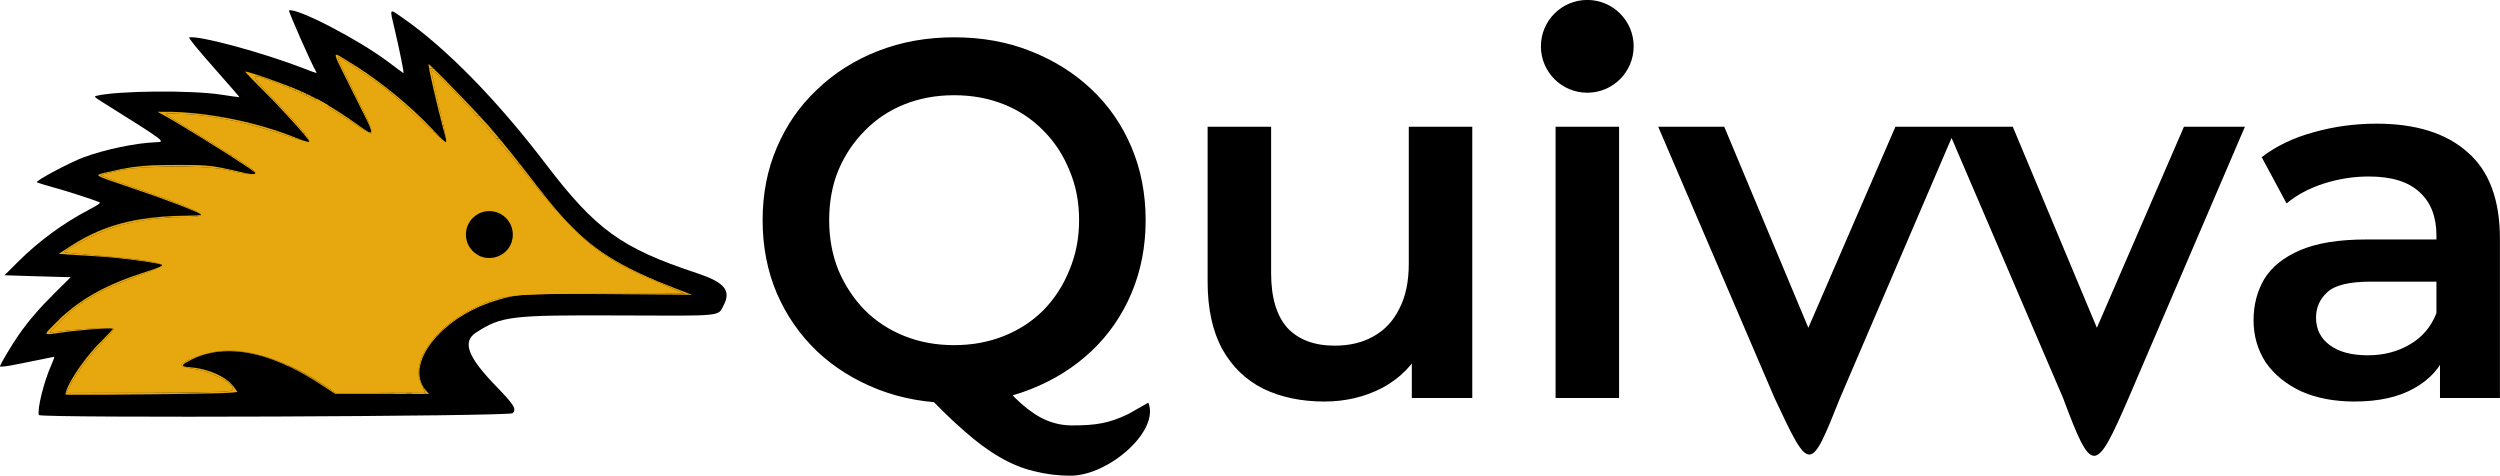 <?xml version="1.0" encoding="UTF-8" standalone="no"?>
<!-- Created with Inkscape (http://www.inkscape.org/) -->

<svg
   version="1.1"
   id="svg1"
   width="2597.188"
   height="494.257"
   viewBox="0 0 2597.188 494.257"
   xmlns:xlink="http://www.w3.org/1999/xlink"
   xmlns="http://www.w3.org/2000/svg"
   xmlns:svg="http://www.w3.org/2000/svg">
  <defs
     id="defs1">
    <linearGradient
       id="swatch153">
      <stop
         style="stop-color:#000000;stop-opacity:1;"
         offset="0"
         id="stop153" />
    </linearGradient>
    <linearGradient
       id="swatch152">
      <stop
         style="stop-color:#f5f3f0;stop-opacity:1;"
         offset="0"
         id="stop152" />
    </linearGradient>
    <linearGradient
       id="swatch151">
      <stop
         style="stop-color:#f5f3f0;stop-opacity:1;"
         offset="0"
         id="stop151" />
    </linearGradient>
    <linearGradient
       xlink:href="#swatch153"
       id="linearGradient153"
       x1="180.097"
       y1="507.438"
       x2="934.953"
       y2="507.438"
       gradientUnits="userSpaceOnUse" />
  </defs>
  <g
     id="g1"
     style="display:inline"
     transform="translate(-180.097,-285.664)">
    <path
       style="fill:#000000"
       d="m 678.04,549.807 c -21.152,-12.899 -12.979,-42.849 11.693,-42.849 17.357,0 28.537,21.713 18.463,35.86 -6.271,8.807 -21.419,12.318 -30.157,6.99 z"
       id="path144" />
    <path
       style="fill:#000000"
       d="m 417.866,693.812 9.102,-0.854 -4.095,-5.646 c -7.35,-10.132 -26.351,-18.693 -44.492,-20.045 -10.921,-0.814 -10.907,-2.077 0.083,-7.691 34.967,-17.86 81.555,-9.237 133.446,24.7 l 16.333,10.682 h 48.657 48.657 l -3.96,-5 c -20.554,-25.954 15.744,-73.11 69.898,-90.804 25.441,-8.312 30.705,-8.649 123.672,-7.905 l 83.891,0.672 -14.48,-5.58 C 811.059,558.009 784.164,538.451 739.662,480.957 713.664,447.37 701.957,432.818 688.181,416.968 c -13.991,-16.098 -61.167,-64.677 -62.808,-64.677 -1.313,0 10.355,50.226 18.197,78.333 1.464,5.245 -1.178,3.318 -13.203,-9.635 -23.553,-25.37 -57.104,-52.64 -87.219,-70.89 -19.513,-11.825 -19.933,-15.551 3.538,31.372 25.306,50.589 25.244,47.894 0.701,30.722 -20.757,-14.523 -37.783,-24.329 -56.624,-32.614 -15.913,-6.997 -56,-20.982 -56,-19.538 0,0.525 7.854,8.746 17.453,18.269 22.659,22.479 51.273,54.405 49.337,55.05 -0.833,0.278 -7.037,-1.732 -13.788,-4.465 -42.145,-17.063 -95.242,-27.506 -138.336,-27.207 l -6,0.042 4,2.11 c 17.002,8.971 86.601,52.326 95.968,59.781 5.459,4.345 2.49,4.375 -15.645,0.162 -27.961,-6.496 -31.155,-6.829 -64.989,-6.78 -33.986,0.05 -43.819,1.083 -71.126,7.474 -14.701,3.441 -16.069,2.537 24.522,16.209 33.772,11.375 70.099,25.232 72.537,27.67 0.8,0.8 -3.619,1.281 -12,1.306 -53.619,0.157 -89.34,9.447 -124.485,32.374 l -11.218,7.318 9.885,0.767 c 5.437,0.422 16.785,1.113 25.218,1.537 27.277,1.37 73.355,7.529 73.321,9.801 -0.007,0.457 -9.757,3.987 -21.667,7.846 -39.03,12.644 -66.541,28.37 -88.748,50.73 -14.912,15.015 -15.439,14.134 6.513,10.897 17.918,-2.642 51.914,-5.034 51.914,-3.653 0,0.403 -6.221,6.954 -13.825,14.557 -16.624,16.624 -35.509,45.195 -35.509,53.723 0,0.942 158.503,-0.69 169.769,-1.747 z"
       id="path143" />
    <path
       style="fill:url(#linearGradient153)"
       d="m 220.533,716.837 c -2.112,-5.504 5.242,-35.122 12.965,-52.214 2.071,-4.583 3.353,-8.315 2.849,-8.292 -0.504,0.023 -13.366,2.618 -28.583,5.768 -18.841,3.9 -27.667,5.226 -27.667,4.159 0,-1.833 12.754,-23.247 19.736,-33.137 10.36,-14.673 21.421,-27.499 37.226,-43.165 l 16.479,-16.333 -8.387,-0.177 c -4.613,-0.098 -20.087,-0.548 -34.387,-1 l -26,-0.823 14.072,-14 c 21.661,-21.551 46.822,-40.02 73.702,-54.1 10.233,-5.361 12.572,-7.084 10.667,-7.862 -7.584,-3.095 -34.452,-11.73 -48.038,-15.439 -8.655,-2.363 -16.204,-4.712 -16.776,-5.221 -1.632,-1.451 34.316,-20.646 48.373,-25.83 22.511,-8.301 54.277,-14.96 75,-15.722 10.827,-0.398 11.639,0.212 -56.109,-42.197 -7.522,-4.709 -8.104,-5.368 -5.333,-6.047 21.741,-5.329 98.555,-6.035 129.692,-1.193 10.22,1.59 18.687,2.752 18.815,2.584 0.128,-0.169 -11.976,-14.106 -26.898,-30.973 -16.645,-18.815 -26.396,-30.827 -25.23,-31.082 10.213,-2.232 76.138,15.616 119.178,32.267 14.468,5.597 13.989,5.499 12.162,2.482 -4.478,-7.396 -28.752,-62.412 -27.71,-62.803 8.042,-3.018 72.397,30.337 102.806,53.284 8.638,6.519 15.898,11.852 16.133,11.852 0.726,0 -4.023,-23.666 -8.959,-44.645 -5.651,-24.018 -6.464,-22.921 9.004,-12.136 44.638,31.122 97.402,85.071 147.472,150.782 52.349,68.702 78.669,87.746 157.311,113.818 28.808,9.551 35.794,17.966 27.742,33.417 -6.062,11.633 0.574,10.985 -107.742,10.514 -113.388,-0.493 -122.952,0.638 -149.307,17.673 -14.814,9.575 -8.97,25.326 20.756,55.935 18.721,19.278 21.455,23.755 17.059,27.942 -3.517,3.35 -490.794,5.247 -492.072,1.915 z"
       id="path142" />
    <path
       style="fill:#e7a70e;fill-opacity:1"
       d="m 252.943,686.176 c 6.431,-12.658 23.263,-35.058 34.65,-46.115 5.909,-5.737 10.744,-11.421 10.744,-12.63 0,-2.12 -30.903,-0.813 -55.61,2.351 l -11.078,1.419 10.53,-11.05 c 19.768,-20.746 43.253,-34.337 85.234,-49.327 11.677,-4.169 21.231,-8.482 21.231,-9.584 0,-2.868 -27.399,-7.043 -66.647,-10.155 -18.638,-1.478 -34.249,-3.048 -34.69,-3.489 -1.547,-1.547 31.027,-18.573 45.774,-23.926 20.46,-7.426 50.93,-12.402 75.953,-12.402 14.727,0 20.682,-0.798 20.052,-2.686 -1.017,-3.051 -31.077,-15.076 -74.988,-29.998 -16.426,-5.582 -29.529,-10.486 -29.117,-10.898 0.412,-0.412 8.587,-2.512 18.166,-4.667 24.942,-5.611 93.274,-5.738 115.254,-0.214 16.97,4.265 27.368,5.122 27.319,2.251 -0.038,-2.21 -20.3,-15.669 -60.807,-40.393 -17.374,-10.604 -32.115,-19.817 -32.759,-20.472 -0.643,-0.655 8.833,-0.609 21.059,0.102 29.446,1.714 65.099,9.141 99.114,20.647 15.261,5.162 28.306,8.827 28.99,8.143 1.933,-1.933 -8.299,-14.25 -35.967,-43.298 -28.733,-30.166 -28.836,-30.044 11.808,-13.975 24.156,9.551 44.948,20.86 71.235,38.747 8.193,5.575 15.898,10.136 17.122,10.136 3.471,0 0.266,-7.886 -18.307,-45.043 -9.488,-18.982 -16.639,-34.514 -15.891,-34.514 2.285,0 34.089,21.056 48.977,32.426 7.722,5.897 24.839,21.189 38.037,33.982 13.199,12.793 24.626,22.632 25.394,21.865 0.768,-0.768 -2.507,-17.192 -7.277,-36.499 -4.77,-19.307 -8.274,-36.3 -7.786,-37.763 1.442,-4.326 59.876,59.871 98.617,108.344 54.993,68.807 76.248,86.302 134.654,110.829 l 29.568,12.417 -86.576,0.079 c -96.565,0.088 -104.346,0.987 -133.613,15.426 -40.217,19.841 -65.026,55.938 -53.847,78.346 2.078,4.165 3.778,7.938 3.778,8.383 0,0.446 -20.81,0.81 -46.244,0.81 h -46.244 l -12.068,-8.127 c -36.19,-24.372 -76.058,-37.858 -105.363,-35.642 -16.775,1.269 -42.79,10.531 -42.79,15.235 0,1.179 5.464,2.791 12.143,3.582 12.756,1.511 34.4,10.817 39.528,16.995 2.48,2.988 2.419,4.013 -0.343,5.76 -1.85,1.17 -40.982,2.142 -87.071,2.162 l -83.712,0.036 z M 707.158,545.297 c 3.647,-4.24 5.342,-9.195 5.342,-15.62 0,-20.479 -23.493,-30.583 -39.599,-17.031 -6.07,5.107 -7.199,7.705 -7.199,16.559 0,8.585 1.301,11.803 7.131,17.633 6.435,6.435 8.199,7.011 18.057,5.9 7.973,-0.899 12.369,-2.91 16.268,-7.442 z"
       id="path10" />
    <path
       style="fill:#e7a70e;fill-opacity:1;stroke-width:0.414"
       d="m 249.632,693.268 c 0,-0.157 1.498,-3.096 3.328,-6.53 7.893,-14.808 21.036,-32.296 35.416,-47.127 6.927,-7.144 10.065,-10.892 10.065,-12.021 0,-1.081 -2.209,-1.323 -11.375,-1.248 -13.085,0.108 -29.446,1.362 -47.155,3.613 -4.095,0.521 -7.489,0.911 -7.543,0.867 -0.294,-0.239 19.263,-19.615 22.227,-22.022 18.877,-15.329 36.233,-24.258 75.076,-38.625 12.272,-4.539 19.234,-7.843 19.234,-9.127 0,-1.178 -7.134,-3.136 -17.018,-4.67 -13.469,-2.091 -26.352,-3.498 -51.439,-5.618 -18.841,-1.592 -31.686,-2.9 -32.425,-3.301 -1.225,-0.664 9.155,-6.736 24.35,-14.245 15.672,-7.745 24.273,-11.03 37.284,-14.242 19.554,-4.827 36.001,-6.891 59.724,-7.494 16.984,-0.432 20.615,-0.984 19.835,-3.019 -1.196,-3.118 -27.757,-13.809 -73.194,-29.462 -23.462,-8.083 -30.825,-10.902 -29.871,-11.435 1.078,-0.603 17.132,-4.419 22.219,-5.281 12.887,-2.184 28.686,-3.095 53.98,-3.113 29.27,-0.021 43.832,1.057 57.836,4.279 10.631,2.446 13.669,2.964 18.918,3.223 5.114,0.253 6.595,-0.087 6.595,-1.514 0,-2.541 -15.352,-12.831 -61.452,-41.187 -23.968,-14.743 -31.618,-19.57 -31.618,-19.951 0,-0.319 17.604,0.207 24.198,0.724 30.398,2.38 59.354,8.619 96.999,20.9 13.805,4.503 22.641,7.079 25.658,7.479 l 2.056,0.273 v -1.263 c 0,-3.292 -9.351,-14.325 -36.183,-42.689 -13.722,-14.506 -17.192,-18.37 -18.87,-21.016 -1.64,-2.587 -1.568,-2.976 0.555,-2.969 4.535,0.016 36.111,12.441 53.67,21.12 14.947,7.388 23.41,12.333 42.398,24.776 19.413,12.721 22.012,14.204 23.188,13.228 0.852,-0.707 0.739,-2.315 -0.394,-5.595 -1.963,-5.682 -4.22,-10.514 -18.345,-39.272 -10.154,-20.672 -15.825,-32.749 -15.825,-33.698 0,-0.231 0.156,-0.42 0.348,-0.42 0.567,0 12.925,7.728 21.152,13.228 26.526,17.732 36.408,25.769 64.33,52.323 14.256,13.557 24.585,22.555 25.893,22.555 0.965,0 -0.006,-7.053 -2.563,-18.614 -0.679,-3.071 -2.896,-12.566 -4.926,-21.099 -3.949,-16.601 -7.023,-31.209 -7.027,-33.399 -0.001,-0.739 0.174,-1.344 0.39,-1.344 1.397,0 14.621,12.923 27.735,27.103 22.695,24.54 48.597,54.665 72.189,83.959 21.119,26.223 31.933,38.61 45.881,52.555 13.903,13.901 22.17,20.812 35.01,29.267 12.72,8.376 27.621,16.06 48.254,24.884 l 11.898,5.088 0.118,4.184 0.118,4.184 -37.346,0.017 c -44.475,0.02 -94.41,0.598 -104.769,1.212 -26.43,1.567 -36.74,4.171 -57.284,14.465 -20.295,10.17 -36.593,23.808 -46.871,39.219 -6.417,9.622 -9.493,18.415 -9.514,27.194 -0.014,5.629 0.55,7.821 3.832,14.891 l 2.496,5.377 -5.687,0.26 c -3.128,0.143 -23.907,0.282 -46.176,0.31 l -40.489,0.051 -8.527,-5.739 c -12.028,-8.096 -21.113,-13.435 -32.105,-18.871 -21.84,-10.801 -42.106,-17.005 -61.632,-18.869 -6.06,-0.579 -16.839,-0.264 -21.923,0.639 -17.499,3.109 -36.819,10.955 -36.105,14.662 0.251,1.304 4.833,2.668 13.339,3.973 12.953,1.987 31.683,10.063 37.763,16.281 2.297,2.35 2.601,3.544 1.248,4.898 -1.313,1.313 -3.779,1.611 -18.519,2.236 -12.165,0.516 -152.633,1.06 -152.633,0.591 z M 695.329,552.228 c 4.548,-0.986 8.388,-3.095 11.298,-6.206 4.249,-4.543 5.868,-9.036 5.868,-16.289 0,-7.102 -1.952,-11.983 -6.671,-16.683 -4.486,-4.467 -10.046,-6.682 -16.698,-6.651 -6.233,0.029 -11.649,2.16 -17.061,6.715 -3.162,2.662 -5.144,5.429 -5.928,8.279 -0.303,1.102 -0.504,4.309 -0.493,7.859 0.023,7.403 0.735,10.026 3.839,14.141 3.096,4.105 7.82,8.228 10.642,9.291 1.956,0.736 10.946,0.467 15.202,-0.456 z"
       id="path11" />
    <path
       style="fill:#e7a70e;fill-opacity:1;stroke-width:0.414"
       d="m 520.98,689.919 c -16.53,-10.897 -22.784,-14.648 -34.539,-20.717 -8.082,-4.173 -9.248,-5.164 -2.018,-1.715 11.632,5.548 22.598,11.933 35.916,20.911 l 8.253,5.564 46.017,-0.143 c 32.805,-0.102 46.148,-0.274 46.473,-0.599 0.332,-0.332 0.168,-1.107 -0.605,-2.856 -0.584,-1.32 -1.006,-2.455 -0.938,-2.523 0.104,-0.104 2.698,3.187 4.798,6.086 0.556,0.767 -0.412,0.783 -47.775,0.774 l -48.343,-0.009 z"
       id="path12" />
    <path
       style="fill:#e7a70e;fill-opacity:1;stroke-width:0.037"
       d="m 615.084,668.352 c 0,-0.021 0.042,-0.321 0.094,-0.667 2.292,-15.391 14.659,-32.933 33.325,-47.27 1.879,-1.443 3.93,-2.928 6.021,-4.358 l 0.521,-0.356 v 0.641 0.641 l -0.539,0.374 c -5.686,3.943 -10.198,7.564 -14.98,12.022 -1.639,1.528 -4.428,4.36 -6.033,6.125 -4.497,4.947 -8.371,10.239 -11.213,15.319 -1.148,2.052 -2.329,4.475 -3.138,6.435 -1.175,2.849 -2.071,5.722 -2.631,8.446 -0.16,0.778 -0.439,2.419 -0.439,2.587 l -2.3e-4,0.101 h -0.494 c -0.315,0 -0.494,-0.014 -0.494,-0.038 z"
       id="path13" />
    <path
       style="fill:#e7a70e;fill-opacity:1;stroke-width:0.037"
       d="m 583.458,694.823 v -0.11 l 11.672,-5.8e-4 c 18.322,-9.1e-4 25.71,-0.069 27.997,-0.258 0.849,-0.07 1.316,-0.192 1.316,-0.342 0,-0.196 -3.614,-4.928 -4.575,-5.99 -0.231,-0.255 -0.361,-0.345 -0.361,-0.249 0,0.161 0.415,1.254 0.928,2.446 0.423,0.983 0.654,1.608 0.732,1.988 0.087,0.422 0.068,0.485 -0.048,0.157 -0.361,-1.025 -1.532,-3.592 -3.087,-6.769 -0.938,-1.917 -1.05,-2.161 -1.404,-3.048 -1.433,-3.59 -2.053,-7.833 -1.763,-12.065 0.042,-0.613 0.176,-1.99 0.206,-2.111 0.02,-0.08 0.033,-0.082 0.497,-0.082 h 0.476 l -0.023,0.21 c -0.214,1.955 -0.256,2.656 -0.257,4.232 -5.4e-4,1.597 0.068,2.697 0.251,4.044 0.632,4.638 2.356,8.843 5.146,12.549 0.266,0.353 3.776,4.802 4.224,5.353 l 0.126,0.155 h -21.027 -21.027 z"
       id="path14" />
    <path
       style="fill:#e7a70e;fill-opacity:1;stroke-width:0.037"
       d="m 655.045,616.346 v -0.64 l 0.923,-0.616 c 5.037,-3.359 10.327,-6.375 16.342,-9.316 6.685,-3.269 10.848,-5.13 14.882,-6.652 0.507,-0.191 0.96,-0.364 1.005,-0.382 l 0.082,-0.034 v 0.759 0.759 l -0.704,0.25 c -10.876,3.87 -21.771,9.337 -31.388,15.749 l -1.143,0.762 z"
       id="path15" />
    <path
       style="fill:#e7a70e;fill-opacity:1;stroke-width:0.037"
       d="m 688.279,599.458 c 0,-0.676 0.006,-0.748 0.064,-0.77 0.265,-0.102 1.926,-0.682 2.554,-0.891 6.121,-2.044 12.719,-3.485 20.196,-4.41 0.573,-0.071 1.087,-0.137 1.143,-0.146 0.097,-0.017 0.101,-0.011 0.101,0.14 v 0.157 l -0.667,0.12 c -4.355,0.785 -8.875,1.924 -14.396,3.628 -2.128,0.657 -6.399,2.04 -7.878,2.552 -0.583,0.202 -1.072,0.367 -1.088,0.367 -0.015,0 -0.028,-0.336 -0.028,-0.746 z"
       id="path16" />
    <path
       style="fill:#e7a70e;fill-opacity:1;stroke-width:0.006"
       d="m 708.844,594.218 c 0.01,-0.01 0.92,-0.196 1.593,-0.327 0.458,-0.089 0.767,-0.147 1.351,-0.252 0.286,-0.052 0.527,-0.096 0.535,-0.097 l 0.015,-0.003 -0.002,-0.143 -0.002,-0.143 -0.016,-0.013 c -0.013,-0.011 -0.022,-0.012 -0.045,-0.009 -0.143,0.02 -0.422,0.056 -1.105,0.143 -0.97,0.122 -2.188,0.283 -2.306,0.305 -0.012,0.002 -0.021,10e-4 -0.021,-0.003 0,-0.007 8e-5,-0.007 0.349,-0.056 2.616,-0.365 5.455,-0.686 8.489,-0.96 0.667,-0.06 1.388,-0.123 1.416,-0.123 0.021,0 0.022,0.002 0.022,0.019 0,0.015 -0.003,0.02 -0.015,0.022 -0.008,0.002 -0.118,0.015 -0.244,0.029 -3.262,0.376 -6.625,0.913 -9.636,1.539 -0.204,0.042 -0.374,0.077 -0.378,0.077 -0.004,0 -0.005,-0.002 -9.2e-4,-0.006 z"
       id="path17" />
    <path
       style="fill:#e7a70e;fill-opacity:1;stroke-width:0.026"
       d="m 877.072,591.732 c -0.398,-0.004 -8.734,-0.07 -18.523,-0.148 -9.79,-0.078 -18.675,-0.149 -19.745,-0.159 l -1.945,-0.018 v -0.302 -0.302 l 13.67,-0.017 c 7.518,-0.009 16.767,-0.017 20.553,-0.017 h 6.883 v 0.491 0.491 l -0.084,-0.006 c -0.046,-0.003 -0.41,-0.009 -0.808,-0.013 z"
       id="path18" />
    <path
       style="fill:#e7a70e;fill-opacity:1;stroke-width:0.026"
       d="m 835.372,591.398 c -0.256,-0.003 -2.106,-0.018 -4.111,-0.033 -2.005,-0.015 -5.053,-0.039 -6.773,-0.053 -1.72,-0.014 -6.054,-0.049 -9.63,-0.076 -3.576,-0.028 -7.459,-0.059 -8.628,-0.068 l -2.126,-0.018 v -0.164 -0.164 h 8.811 c 4.846,0 12.216,-0.008 16.378,-0.017 l 7.566,-0.017 v 0.315 0.315 l -0.511,-0.006 c -0.281,-0.003 -0.72,-0.008 -0.976,-0.012 z"
       id="path19" />
    <path
       style="fill:#e7a70e;fill-opacity:1;stroke-width:0.009"
       d="m 803.322,591.153 c -0.116,-10e-4 -0.833,-0.006 -1.595,-0.012 -0.762,-0.005 -1.928,-0.014 -2.591,-0.019 -2.211,-0.016 -5.591,-0.039 -9.716,-0.064 -2.86,-0.018 -6.578,-0.036 -8.267,-0.041 -0.922,-0.003 -1.707,-0.007 -1.744,-0.01 l -0.066,-0.005 v -0.062 -0.062 l 1.643,-0.006 c 6.016,-0.023 11.377,-0.036 19.094,-0.048 l 4.024,-0.006 v 0.166 0.166 l 0.117,0.003 c 0.064,0.002 -0.064,0.003 -0.286,0.003 -0.221,-6e-5 -0.497,-9.9e-4 -0.612,-0.002 z"
       id="path20" />
    <path
       style="fill:#e7a70e;fill-opacity:1;stroke-width:0.005"
       d="m 778.073,591.006 c -1.995,-0.009 -7.438,-0.021 -9.763,-0.022 l -0.168,-1.1e-4 v -0.018 -0.018 l 0.029,-4e-5 c 0.016,-2e-5 0.261,-0.002 0.545,-0.004 1.052,-0.009 3.353,-0.025 5.267,-0.037 1.642,-0.01 4.956,-0.027 5.22,-0.027 l 0.141,-3e-5 v 0.064 0.064 l 0.026,0.002 c 0.042,0.003 -0.452,0.002 -1.297,-0.002 z"
       id="path21" />
    <path
       style="fill:#e7a70e;fill-opacity:1;stroke-width:0.004"
       d="m 763.969,590.984 c 0.618,-0.007 2.674,-0.026 3.841,-0.036 l 0.331,-0.003 v 0.02 0.02 h -1.956 c -1.076,0 -2.118,7.6e-4 -2.315,0.002 l -0.359,0.002 z"
       id="path22" />
    <path
       style="fill:#e7a70e;fill-opacity:1;stroke-width:0.016"
       d="m 897.953,591.903 c -0.168,-0.002 -1.3,-0.011 -2.516,-0.021 -2.001,-0.015 -17.456,-0.14 -17.465,-0.14 -0.002,-1.8e-4 -0.004,-0.222 -0.004,-0.493 v -0.492 h 2.005 c 3.953,0 11.527,-0.021 11.515,-0.032 -0.007,-0.006 -6.541,-2.752 -14.52,-6.103 l -14.507,-6.092 1.245,-0.004 1.245,-0.004 0.771,0.319 c 4.941,2.043 10.383,4.22 16.122,6.45 1.438,0.559 2.163,0.838 10.156,3.919 3.751,1.446 6.862,2.645 6.914,2.665 l 0.094,0.036 -0.375,-0.003 c -0.206,-0.002 -0.512,-0.004 -0.68,-0.006 z"
       id="path23" />
    <path
       style="fill:#e7a70e;fill-opacity:1;stroke-width:0.031"
       d="m 861.5,578.12 c -0.507,-0.215 -1.667,-0.708 -2.578,-1.095 -23.568,-10.011 -39.549,-18.484 -53.734,-28.49 l -0.891,-0.628 0.795,-0.008 0.795,-0.008 0.174,0.121 c 1.019,0.709 3.663,2.463 5.283,3.505 9.354,6.016 19.856,11.757 31.953,17.469 6.189,2.922 13.034,5.952 20.156,8.921 0.773,0.322 1.412,0.592 1.419,0.598 0.007,0.006 -0.541,0.011 -1.219,0.009 l -1.232,-0.002 z"
       id="path24" />
    <path
       style="fill:#e7a70e;fill-opacity:1;stroke-width:0.031"
       d="m 804.125,547.785 c -0.077,-0.057 -0.584,-0.425 -1.125,-0.817 -7.117,-5.159 -14.118,-10.993 -21.287,-17.737 -0.349,-0.329 -0.67,-0.631 -0.712,-0.672 l -0.077,-0.075 0.374,0.002 0.374,0.002 0.766,0.706 c 7.046,6.494 14.767,12.681 22.606,18.115 l 0.84,0.582 -0.809,-9.4e-4 -0.809,-9.5e-4 z"
       id="path25" />
    <path
       style="fill:#e7a70e;fill-opacity:1;stroke-width:0.031"
       d="m 780.719,528.289 c -7.934,-7.605 -15.314,-15.392 -24.04,-25.367 l -0.205,-0.234 0.349,-0.009 0.349,-0.009 0.109,0.12 c 0.06,0.066 0.573,0.66 1.141,1.321 3.755,4.374 7.432,8.456 11.217,12.452 3.856,4.072 8.597,8.771 11.985,11.881 0.038,0.035 -0.013,0.042 -0.328,0.041 l -0.374,-5.6e-4 z"
       id="path26" />
    <path
       style="fill:#e7a70e;fill-opacity:1;stroke-width:0.031"
       d="m 756.016,502.165 c -0.241,-0.278 -0.865,-0.998 -1.388,-1.601 -4.755,-5.478 -10.476,-12.3 -16.578,-19.767 l -1.366,-1.672 0.76,-0.009 0.76,-0.009 0.078,0.101 c 7.471,9.646 12.887,16.38 18.243,22.683 0.343,0.404 0.618,0.745 0.611,0.758 -0.007,0.013 -0.164,0.023 -0.347,0.022 l -0.334,-0.001 z"
       id="path27" />
    <path
       style="fill:#e7a70e;fill-opacity:1;stroke-width:0.031"
       d="m 735.828,478.071 c -2.459,-3.029 -5.424,-6.707 -7.89,-9.79 -3.281,-4.101 -5.518,-6.869 -8.98,-11.109 -0.652,-0.799 -1.207,-1.478 -1.233,-1.508 -0.044,-0.052 0.009,-0.055 1.06,-0.053 l 1.106,10e-4 1.156,1.474 c 4.257,5.428 7.917,10.117 12.129,15.539 4.888,6.293 4.991,6.427 4.945,6.456 -0.024,0.015 -0.359,0.027 -0.746,0.028 l -0.704,4.7e-4 z"
       id="path28" />
    <path
       style="fill:#e7a70e;fill-opacity:1;stroke-width:0.031"
       d="m 717.508,455.406 c -3.674,-4.494 -9.867,-11.917 -14.912,-17.875 -2.234,-2.639 -6.454,-7.588 -6.654,-7.805 l -0.079,-0.086 1.545,6.6e-4 1.545,6.5e-4 0.706,0.851 c 5.999,7.234 11.59,14.168 18.93,23.476 0.678,0.859 1.246,1.58 1.262,1.601 0.024,0.03 -0.206,0.04 -1.067,0.047 l -1.097,0.009 z"
       id="path29" />
    <path
       style="fill:#e7a70e;fill-opacity:1;stroke-width:0.031"
       d="m 695.484,429.194 c -3.457,-4.081 -12.88,-14.886 -18.905,-21.679 -0.74,-0.834 -1.364,-1.541 -1.388,-1.57 -0.041,-0.051 0.041,-0.054 1.438,-0.054 h 1.481 l 0.674,0.727 c 3.406,3.673 6.758,7.368 8.797,9.695 2.737,3.125 7.137,8.273 10.136,11.859 0.625,0.748 1.158,1.384 1.183,1.414 0.044,0.052 -0.03,0.055 -1.498,0.053 l -1.544,-0.002 z"
       id="path30" />
    <path
       style="fill:#e7a70e;fill-opacity:1;stroke-width:0.031"
       d="m 674.692,405.391 c -4.461,-5.023 -10.577,-11.785 -15.19,-16.797 -2.162,-2.349 -5.588,-6.035 -6.498,-6.992 l -0.231,-0.243 h 1.015 1.015 l 0.747,0.775 c 6.561,6.801 11.176,11.634 16.124,16.881 2.263,2.4 5.965,6.356 6.309,6.742 l 0.118,0.132 -1.475,0.008 -1.475,0.008 z"
       id="path31" />
    <path
       style="fill:#e7a70e;fill-opacity:1;stroke-width:0.031"
       d="m 639.691,416.086 c -0.88,-3.368 -2.909,-11.402 -4.05,-16.039 -3.891,-15.805 -7.322,-30.764 -9.094,-39.641 -0.292,-1.463 -0.671,-3.448 -0.671,-3.513 0,-0.025 0.663,-0.034 2.331,-0.034 h 2.331 l 1.067,1.039 c 5.389,5.249 15.269,15.243 23.018,23.281 l 0.173,0.18 -1.015,-0.003 -1.015,-0.003 -0.281,-0.302 c -2.103,-2.26 -5.694,-6.006 -8.675,-9.052 -7.816,-7.984 -12.902,-12.536 -14.558,-13.028 -0.403,-0.12 -0.575,-0.027 -0.632,0.34 -0.194,1.253 1.198,8.893 3.533,19.391 1.299,5.842 2.402,10.529 4.375,18.594 1.264,5.168 1.956,8.078 2.833,11.909 0.602,2.632 1.547,6.888 1.547,6.969 0,0.016 -0.263,0.028 -0.593,0.028 h -0.593 z"
       id="path32" />
    <path
       style="fill:#e7a70e;fill-opacity:1;stroke-width:0.031"
       d="m 625.86,356.82 c -0.02,-0.06 -0.254,-1.445 -0.343,-2.023 -0.209,-1.373 -0.278,-2.346 -0.172,-2.452 0.044,-0.044 0.066,-0.038 0.234,0.064 0.541,0.326 2.594,2.164 4.561,4.083 l 0.375,0.366 -2.321,9.6e-4 c -1.83,7.5e-4 -2.324,-0.007 -2.334,-0.038 z"
       id="path33" />
    <path
       style="fill:#e7a70e;fill-opacity:1;stroke-width:0.031"
       d="m 643.412,429.99 c -0.833,-3.033 -1.161,-4.237 -1.614,-5.926 -0.554,-2.065 -1.269,-4.769 -1.761,-6.658 l -0.309,-1.188 0.579,-0.009 c 0.319,-0.005 0.59,0.002 0.602,0.016 0.013,0.013 0.207,0.897 0.431,1.963 0.891,4.231 1.502,7.398 1.941,10.061 0.199,1.205 0.386,2.499 0.37,2.546 -0.006,0.016 -0.113,-0.347 -0.239,-0.805 z"
       id="path34" />
    <path
       style="fill:#e7a70e;fill-opacity:1;stroke-width:0.004"
       d="m 643.706,431.125 c -0.038,-0.159 -0.082,-0.321 -0.297,-1.092 -0.176,-0.632 -0.351,-1.268 -0.526,-1.906 -0.069,-0.25 -0.126,-0.458 -0.127,-0.462 -0.002,-0.006 -3.4e-4,-0.007 0.007,-0.006 0.008,10e-4 0.012,0.014 0.051,0.158 0.123,0.448 0.609,2.222 0.642,2.338 0.104,0.371 0.183,0.636 0.194,0.643 0.033,0.02 -0.164,-1.333 -0.405,-2.781 -0.031,-0.187 -0.057,-0.344 -0.059,-0.349 -0.002,-0.007 -3e-4,-0.009 0.005,-0.009 0.004,0 0.008,0.004 0.01,0.009 0.004,0.017 0.128,0.764 0.17,1.028 0.144,0.899 0.253,1.664 0.331,2.309 0.01,0.082 0.017,0.153 0.017,0.158 -6.2e-4,0.005 -0.006,-0.011 -0.012,-0.037 z"
       id="path36" />
    <path
       style="fill:#e7a70e;fill-opacity:1;stroke-width:0.004"
       d="m 643.541,433.445 c -0.08,-0.011 -0.207,-0.053 -0.34,-0.113 -0.087,-0.039 -0.281,-0.137 -0.278,-0.141 7.8e-4,-7.8e-4 0.023,0.008 0.049,0.02 0.232,0.104 0.442,0.146 0.588,0.118 0.069,-0.013 0.137,-0.045 0.181,-0.086 0.011,-0.01 0.021,-0.017 0.021,-0.014 -4e-5,0.009 -0.026,0.121 -0.035,0.152 -0.005,0.016 -0.011,0.032 -0.013,0.035 -0.007,0.009 -0.038,0.023 -0.061,0.028 -0.019,0.004 -0.086,0.005 -0.112,0.002 z"
       id="path37" />
    <path
       style="fill:#e7a70e;fill-opacity:1;stroke-width:0.004"
       d="m 641.824,432.493 c -0.246,-0.172 -0.49,-0.349 -0.736,-0.532 -1.049,-0.779 -2.408,-1.871 -4,-3.214 -0.116,-0.098 -0.236,-0.199 -0.266,-0.225 l -0.056,-0.047 -1.5e-4,-0.366 -1.5e-4,-0.366 0.097,0.098 c 0.053,0.054 0.162,0.164 0.241,0.245 0.477,0.484 1.411,1.412 1.791,1.781 1.223,1.186 2.203,2.06 2.926,2.609 0.089,0.068 0.098,0.075 0.092,0.074 -0.002,-9e-5 -0.042,-0.027 -0.088,-0.059 z"
       id="path38" />
    <path
       style="fill:#e7a70e;fill-opacity:1;stroke-width:0.004"
       d="m 636.701,428.421 c -0.55,-0.465 -1.402,-1.2 -2.105,-1.813 -0.318,-0.278 -1.146,-1.004 -1.172,-1.028 -0.008,-0.007 0.009,-0.007 0.619,-0.007 l 0.627,8e-5 0.054,0.058 c 0.436,0.46 1.662,1.73 1.954,2.024 l 0.087,0.088 -0.001,0.366 -10e-4,0.366 z"
       id="path40" />
    <path
       style="fill:#e7a70e;fill-opacity:1;stroke-width:0.004"
       d="m 633.27,425.443 c -1.107,-0.981 -2.053,-1.828 -3.093,-2.772 l -0.247,-0.224 v -0.031 -0.031 l 0.868,2.6e-4 0.868,2.7e-4 0.137,0.147 c 0.716,0.77 1.949,2.077 2.832,3.004 l 0.034,0.036 h -0.619 c -0.341,0 -0.622,8.4e-4 -0.624,0.002 -0.003,0.001 -0.07,-0.056 -0.156,-0.131 z"
       id="path41" />
    <path
       style="fill:#e7a70e;fill-opacity:1;stroke-width:0.062"
       d="m 629.125,421.673 c -4.272,-3.952 -6.27,-5.828 -8.969,-8.426 -0.859,-0.827 -2.379,-2.29 -3.377,-3.25 -10.305,-9.916 -23.156,-21.527 -31.582,-28.535 l -1.683,-1.399 1.057,-0.017 1.057,-0.017 1.763,1.421 c 15.785,12.718 30.395,26.139 42.138,38.707 0.819,0.877 1.617,1.727 1.774,1.891 l 0.285,0.297 -0.873,-0.003 -0.873,-0.003 z"
       id="path42" />
    <path
       style="fill:#e7a70e;fill-opacity:1;stroke-width:0.062"
       d="m 565.094,424.567 c -1.897,-0.61 -8.036,-4.262 -14.969,-8.904 -9.89,-6.622 -11.191,-7.481 -15.244,-10.068 -6.94,-4.43 -13.784,-8.523 -20.35,-12.172 -1.815,-1.009 -5.585,-3.049 -6.056,-3.278 l -0.288,-0.14 v -0.988 c 0,-0.543 0.018,-0.988 0.041,-0.988 0.022,0 0.761,0.384 1.641,0.853 11.243,5.997 22.599,13.013 35.307,21.817 1.111,0.77 4.163,2.911 6.781,4.758 6.692,4.72 7.684,5.397 9.511,6.494 1.569,0.942 2.558,1.372 3.281,1.429 0.486,0.038 0.765,-0.098 0.91,-0.445 0.44,-1.053 -0.598,-4.165 -3.37,-10.106 -1.976,-4.236 -3.038,-6.368 -23.429,-47.051 -5.194,-10.363 -6.399,-12.815 -7.685,-15.644 -1.928,-4.241 -2.634,-6.489 -2.275,-7.245 0.306,-0.646 1.146,-0.515 3.066,0.477 1.253,0.647 2.29,1.266 6.094,3.632 1.667,1.037 4.058,2.514 5.312,3.281 11.929,7.293 23.697,15.409 35.625,24.572 2.667,2.048 6.249,4.856 6.498,5.092 0.078,0.074 -0.062,0.087 -0.972,0.087 h -1.063 l -0.872,-0.707 c -5.252,-4.256 -16.603,-12.316 -29.059,-20.636 -11.394,-7.61 -19.438,-12.594 -21.705,-13.447 -0.515,-0.194 -0.577,-0.19 -0.577,0.037 0,1.044 3.816,9.577 9.928,22.201 1.656,3.42 2.977,6.095 8.835,17.896 4.34,8.742 5.798,11.71 7.908,16.094 5.126,10.652 7.664,16.596 8.525,19.969 0.184,0.722 0.208,0.907 0.208,1.656 7e-4,0.783 -0.01,0.861 -0.15,1.086 -0.261,0.421 -0.828,0.576 -1.412,0.388 z"
       id="path43" />
    <path
       style="fill:#e7a70e;fill-opacity:1;stroke-width:0.006"
       d="m 557.554,424.206 v -3.701 l 0.012,0.007 c 0.007,0.004 0.082,0.049 0.167,0.102 2.032,1.246 3.888,2.316 5.301,3.056 0.986,0.516 1.808,0.881 2.22,0.984 0.143,0.036 0.188,0.041 0.334,0.037 0.307,-0.007 0.536,-0.078 0.724,-0.224 0.234,-0.182 0.369,-0.472 0.42,-0.907 0.012,-0.102 0.017,-0.435 0.008,-0.578 -0.068,-1.146 -0.566,-2.903 -1.544,-5.45 -0.023,-0.06 -0.042,-0.11 -0.042,-0.112 0,-10e-4 2.107,-0.003 4.682,-0.003 h 4.682 v 5.245 5.245 h -8.483 -8.483 z"
       id="path44" />
    <path
       style="fill:#e7a70e;fill-opacity:1;stroke-width:0.006"
       d="m 565.379,424.675 c -0.192,-0.035 -0.487,-0.136 -0.854,-0.293 -1.235,-0.528 -3.394,-1.717 -6.171,-3.399 -0.22,-0.133 -0.796,-0.484 -0.8,-0.487 -9.6e-4,-7.6e-4 -9.6e-4,-0.01 0,-0.021 l 0.002,-0.02 0.177,0.109 c 3.455,2.123 6.109,3.575 7.262,3.973 0.225,0.078 0.354,0.104 0.538,0.11 0.168,0.005 0.304,-0.014 0.45,-0.062 0.246,-0.082 0.427,-0.23 0.556,-0.456 0.103,-0.18 0.118,-0.303 0.118,-0.977 -5e-5,-0.771 -0.021,-0.958 -0.171,-1.566 -0.268,-1.082 -0.703,-2.408 -1.304,-3.975 -0.039,-0.102 -0.071,-0.187 -0.071,-0.189 0,-0.002 0.008,-0.004 0.018,-0.004 h 0.018 l 0.041,0.106 c 0.325,0.852 0.524,1.402 0.744,2.062 0.494,1.483 0.751,2.563 0.803,3.381 0.007,0.114 0.007,0.411 2e-5,0.503 -0.027,0.337 -0.101,0.588 -0.231,0.782 -0.158,0.234 -0.387,0.369 -0.715,0.42 -0.111,0.017 -0.327,0.019 -0.41,0.004 z"
       id="path45" />
    <path
       style="fill:#e7a70e;fill-opacity:1;stroke-width:0.006"
       d="m 564.789,423.383 c -0.739,-0.048 -1.717,-0.472 -3.352,-1.453 -1.077,-0.646 -1.818,-1.127 -3.19,-2.068 -0.387,-0.266 -0.678,-0.467 -0.687,-0.476 -0.004,-0.004 -0.007,-0.012 -0.006,-0.019 0.002,-0.011 0.009,-0.007 0.071,0.036 0.121,0.083 0.704,0.482 0.873,0.597 0.326,0.221 0.39,0.264 0.749,0.503 1.631,1.087 2.777,1.781 3.707,2.246 0.725,0.362 1.256,0.554 1.701,0.615 0.101,0.014 0.331,0.014 0.409,2.8e-4 0.132,-0.023 0.251,-0.071 0.338,-0.136 0.322,-0.241 0.408,-0.772 0.264,-1.628 -0.124,-0.732 -0.419,-1.708 -0.9,-2.977 -0.126,-0.331 -0.26,-0.67 -0.467,-1.181 l -0.011,-0.026 h 0.013 c 0.009,0 0.015,0.005 0.019,0.015 0.003,0.008 0.052,0.13 0.108,0.269 0.733,1.824 1.167,3.212 1.288,4.118 0.051,0.38 0.051,0.697 -2.2e-4,0.928 -0.084,0.38 -0.299,0.588 -0.654,0.629 -0.072,0.008 -0.194,0.011 -0.272,0.006 z"
       id="path48" />
    <path
       style="fill:#e7a70e;fill-opacity:1;stroke-width:0.006"
       d="m 557.33,420.358 c -2.387,-1.471 -5.058,-3.195 -7.658,-4.942 l -0.476,-0.32 v -0.025 c 0,-0.018 0.002,-0.023 0.007,-0.02 0.004,0.002 0.336,0.225 0.739,0.494 2.466,1.65 4.476,2.953 6.596,4.278 0.275,0.172 0.96,0.597 0.999,0.619 0.015,0.009 0.018,0.014 0.018,0.031 0,0.011 -6.7e-4,0.021 -10e-4,0.021 -8.1e-4,0 -0.101,-0.061 -0.222,-0.136 z"
       id="path49" />
    <path
       style="fill:#e7a70e;fill-opacity:1;stroke-width:0.006"
       d="m 557.518,419.359 c -0.018,-0.013 -0.169,-0.118 -0.334,-0.233 -0.921,-0.64 -2.078,-1.452 -4.494,-3.155 -0.608,-0.428 -1.334,-0.94 -1.615,-1.138 l -0.51,-0.359 0.028,-0.002 0.028,-0.002 0.33,0.233 c 0.181,0.128 0.866,0.613 1.52,1.077 2.713,1.921 3.7,2.616 4.754,3.345 0.179,0.124 0.327,0.227 0.329,0.229 0.002,0.002 0.002,0.009 0,0.015 -0.003,0.012 -0.004,0.011 -0.036,-0.011 z"
       id="path51" />
    <path
       style="fill:#e7a70e;fill-opacity:1;stroke-width:0.004"
       d="m 550.349,414.323 c -1.419,-0.999 -3.426,-2.407 -4.45,-3.121 l -0.197,-0.137 h 0.032 0.032 l 0.296,0.206 c 1.07,0.744 2.3,1.606 3.515,2.463 0.657,0.463 1.041,0.735 1.04,0.736 -5.8e-4,4.7e-4 -0.013,0.002 -0.028,0.003 l -0.026,0.002 z"
       id="path52" />
    <path
       style="fill:#e7a70e;fill-opacity:1;stroke-width:0.004"
       d="m 548.982,414.952 c -0.116,-0.079 -0.448,-0.304 -0.738,-0.501 -1.54,-1.046 -2.661,-1.802 -4.046,-2.728 -0.386,-0.258 -0.437,-0.293 -0.437,-0.302 0,-0.007 0.002,-0.009 0.005,-0.007 0.008,0.005 1.527,1.019 2.181,1.456 1.63,1.09 3.246,2.172 3.248,2.174 0.001,10e-4 0.001,0.013 0,0.026 l -0.002,0.024 z"
       id="path53" />
    <path
       style="fill:#e7a70e;fill-opacity:1;stroke-width:0.004"
       d="m 545.555,410.962 c -0.943,-0.657 -2.487,-1.719 -3.689,-2.537 l -0.195,-0.133 0.029,-0.001 0.029,-10e-4 0.265,0.18 c 1.022,0.696 2.058,1.407 3.105,2.132 0.466,0.322 0.656,0.454 0.66,0.458 0.002,0.002 -0.009,0.003 -0.027,0.003 l -0.031,-1e-4 z"
       id="path54" />
    <path
       style="fill:#e7a70e;fill-opacity:1;stroke-width:0.004"
       d="m 543.34,411.151 c -0.584,-0.389 -1.184,-0.788 -1.896,-1.258 -0.595,-0.393 -1.661,-1.093 -1.667,-1.095 -0.002,-6.4e-4 -0.003,-0.009 -0.002,-0.018 l 10e-4,-0.016 0.324,0.214 c 0.795,0.525 1.87,1.238 2.991,1.985 0.59,0.393 0.671,0.448 0.672,0.458 8.9e-4,0.006 6.1e-4,0.011 -6.3e-4,0.011 -10e-4,-1.5e-4 -0.191,-0.126 -0.422,-0.28 z"
       id="path55" />
    <path
       style="fill:#e7a70e;fill-opacity:1;stroke-width:0.004"
       d="m 541.428,408.128 c -0.459,-0.312 -1.129,-0.765 -1.725,-1.166 -0.573,-0.386 -0.698,-0.469 -1.234,-0.827 l -0.521,-0.348 h 0.031 0.031 l 0.543,0.362 c 0.804,0.537 1.545,1.035 2.33,1.567 0.429,0.29 0.838,0.568 0.842,0.571 0.002,0.002 -0.009,0.003 -0.027,0.003 l -0.031,-3.2e-4 z"
       id="path56" />
    <path
       style="fill:#e7a70e;fill-opacity:1;stroke-width:0.004"
       d="m 539.637,408.706 c -0.699,-0.458 -2.037,-1.327 -2.868,-1.863 l -0.206,-0.133 -3e-5,-0.018 -3e-5,-0.018 0.235,0.151 c 0.843,0.542 1.665,1.076 2.491,1.619 0.223,0.146 0.423,0.278 0.445,0.292 l 0.04,0.026 7e-5,0.017 c 4e-5,0.009 -3.6e-4,0.017 -9e-4,0.017 -5.4e-4,-6e-5 -0.062,-0.04 -0.136,-0.088 z"
       id="path57" />
    <path
       style="fill:#e7a70e;fill-opacity:1;stroke-width:0.004"
       d="m 537.564,405.533 c -1.461,-0.969 -2.819,-1.86 -4.186,-2.744 l -0.097,-0.062 0.031,-0.001 0.031,-10e-4 0.194,0.126 c 1.41,0.913 3.354,2.189 4.409,2.895 l 0.062,0.042 -0.031,-5e-5 -0.031,-6e-5 z"
       id="path58" />
    <path
       style="fill:#e7a70e;fill-opacity:1;stroke-width:0.004"
       d="m 536.289,406.535 c -1.195,-0.769 -2.564,-1.64 -3.726,-2.371 l -0.111,-0.07 -0.001,-0.019 c -9.8e-4,-0.015 -2.1e-4,-0.018 0.004,-0.015 0.003,0.002 0.117,0.074 0.253,0.16 0.983,0.619 2.893,1.835 3.784,2.409 l 0.071,0.046 v 0.017 c 0,0.009 -5.9e-4,0.017 -10e-4,0.017 -7.2e-4,0 -0.123,-0.079 -0.272,-0.174 z"
       id="path59" />
    <path
       style="fill:#e7a70e;fill-opacity:1;stroke-width:0.004"
       d="m 532.205,403.939 c -1.113,-0.701 -2.824,-1.763 -4.022,-2.497 l -0.171,-0.105 v -0.015 c 0,-0.008 9.9e-4,-0.015 0.002,-0.015 0.006,0 1.213,0.743 2.006,1.234 0.719,0.446 2.109,1.313 2.397,1.497 l 0.032,0.021 v 0.017 c 0,0.009 -4.4e-4,0.017 -9.8e-4,0.017 -5.3e-4,-1.2e-4 -0.11,-0.069 -0.243,-0.153 z"
       id="path60" />
    <path
       style="fill:#e7a70e;fill-opacity:1;stroke-width:0.004"
       d="m 533.193,402.669 c -1.313,-0.849 -3.051,-1.955 -4.324,-2.751 -0.099,-0.062 -0.181,-0.114 -0.183,-0.116 -0.002,-0.002 0.01,-0.003 0.029,-0.003 l 0.033,10e-6 0.219,0.137 c 1.175,0.737 2.388,1.508 3.59,2.281 0.515,0.331 0.777,0.5 0.781,0.504 0.002,0.002 -0.009,0.003 -0.028,0.003 h -0.032 z"
       id="path61" />
    <path
       style="fill:#e7a70e;fill-opacity:1;stroke-width:0.004"
       d="m 527.725,401.162 c -0.547,-0.335 -1.211,-0.738 -1.895,-1.151 -0.299,-0.18 -1.602,-0.963 -1.772,-1.063 l -0.089,-0.053 -10e-5,-0.015 c -6e-5,-0.008 9.4e-4,-0.015 0.002,-0.015 10e-4,0 0.039,0.022 0.083,0.048 0.044,0.027 0.302,0.181 0.573,0.343 1.039,0.621 2.169,1.304 3.3,1.996 l 0.085,0.052 v 0.015 c 0,0.008 -10e-4,0.015 -0.003,0.015 -0.002,-9e-5 -0.129,-0.078 -0.284,-0.172 z"
       id="path62" />
    <path
       style="fill:#e7a70e;fill-opacity:1;stroke-width:0.004"
       d="m 528.475,399.671 c -1.255,-0.786 -3.183,-1.971 -4.413,-2.712 l -0.09,-0.055 h 0.036 0.036 l 0.143,0.087 c 1.476,0.893 3.353,2.049 4.51,2.776 l 0.051,0.032 -0.035,-1.4e-4 -0.035,-1.4e-4 z"
       id="path63" />
    <path
       style="fill:#e7a70e;fill-opacity:1;stroke-width:0.004"
       d="m 523.756,398.767 c -1.353,-0.805 -2.669,-1.577 -4.002,-2.348 l -0.232,-0.134 -10e-4,-0.016 -10e-4,-0.016 0.316,0.183 c 1.251,0.724 2.552,1.487 3.846,2.256 l 0.288,0.171 v 0.015 c 0,0.008 -4.5e-4,0.015 -10e-4,0.015 -5.5e-4,0 -0.096,-0.057 -0.212,-0.125 z"
       id="path64" />
    <path
       style="fill:#e7a70e;fill-opacity:1;stroke-width:0.004"
       d="m 523.838,396.824 c -1.139,-0.689 -3.109,-1.857 -4.167,-2.47 l -0.151,-0.088 -1.2e-4,-0.023 c -1.3e-4,-0.022 -9e-5,-0.022 0.009,-0.017 0.005,0.003 0.115,0.068 0.245,0.143 0.834,0.485 1.854,1.088 2.807,1.656 0.541,0.323 1.45,0.869 1.457,0.875 0.002,0.002 -0.011,0.003 -0.031,0.003 l -0.035,-5e-5 z"
       id="path65" />
    <path
       style="fill:#e7a70e;fill-opacity:1;stroke-width:0.004"
       d="m 519.314,396.165 c -1.432,-0.826 -3.095,-1.768 -4.477,-2.536 -0.165,-0.092 -0.303,-0.169 -0.306,-0.172 -0.003,-0.003 -0.005,-0.011 -0.004,-0.018 l 10e-4,-0.013 0.252,0.14 c 1.235,0.688 2.599,1.459 3.779,2.136 0.489,0.28 0.953,0.548 0.956,0.551 0.002,0.002 0.003,0.009 0.002,0.017 l -0.001,0.014 z"
       id="path66" />
    <path
       style="fill:#e7a70e;fill-opacity:1;stroke-width:0.004"
       d="m 519.258,394.113 c -1.066,-0.619 -2.216,-1.278 -3.293,-1.885 l -0.31,-0.175 h 0.038 0.038 l 0.273,0.154 c 1.185,0.669 2.221,1.262 3.467,1.986 l 0.05,0.029 v 0.021 c 0,0.012 -4.4e-4,0.021 -9.8e-4,0.021 -5.3e-4,-10e-6 -0.118,-0.068 -0.261,-0.151 z"
       id="path67" />
    <path
       style="fill:#e7a70e;fill-opacity:1;stroke-width:0.004"
       d="m 519.105,396.009 c -0.116,-0.067 -0.88,-0.505 -1.17,-0.671 -2.51,-1.431 -4.496,-2.531 -7.408,-4.103 -1.252,-0.676 -1.824,-0.979 -2.104,-1.117 l -0.142,-0.07 v -0.717 -0.717 h 0.538 0.538 l 0.049,0.026 c 0.354,0.187 1.173,0.625 1.756,0.94 3.012,1.626 5.964,3.287 9.037,5.085 l 0.076,0.045 9.9e-4,0.661 9.9e-4,0.661 -0.565,-8e-5 -0.565,-9e-5 z"
       id="path68" />
    <path
       style="fill:#e7a70e;fill-opacity:1;stroke-width:0.004"
       d="m 519.092,396.001 c -0.367,-0.212 -1.34,-0.768 -1.908,-1.09 -1.191,-0.676 -2.479,-1.396 -3.451,-1.93 -0.12,-0.066 -0.253,-0.139 -0.295,-0.162 -0.247,-0.136 -1.335,-0.73 -1.709,-0.933 -0.103,-0.056 -0.25,-0.136 -0.326,-0.177 -0.331,-0.179 -0.481,-0.261 -1.074,-0.581 -0.735,-0.397 -1.28,-0.688 -1.668,-0.89 -0.057,-0.03 -0.165,-0.084 -0.241,-0.121 l -0.138,-0.068 v -0.717 -0.717 h 0.538 0.538 l 0.123,0.065 c 0.24,0.127 0.751,0.4 1.207,0.645 3.044,1.636 6.112,3.356 9.193,5.155 0.185,0.108 0.349,0.204 0.365,0.213 l 0.029,0.017 9.9e-4,0.661 9.9e-4,0.661 -0.565,-9e-5 -0.565,-1e-4 z"
       id="path69" />
    <path
       style="fill:#e7a70e;fill-opacity:1;stroke-width:0.004"
       d="m 514.377,393.372 c -1.92,-1.066 -3.98,-2.181 -5.923,-3.206 -0.152,-0.08 -0.173,-0.092 -0.173,-0.1 0,-0.005 10e-4,-0.009 0.002,-0.009 0.006,0 0.232,0.111 0.336,0.165 0.866,0.449 4.05,2.173 5.687,3.08 l 0.222,0.123 v 0.015 c 0,0.008 -4.4e-4,0.015 -9.7e-4,0.015 -5.4e-4,-5e-5 -0.068,-0.037 -0.149,-0.083 z"
       id="path70" />
    <path
       style="fill:#e7a70e;fill-opacity:1;stroke-width:0.004"
       d="m 515.477,391.953 c -1.903,-1.07 -4.046,-2.242 -5.886,-3.219 l -0.22,-0.117 0.034,-10e-4 0.034,-0.001 0.086,0.046 c 1.171,0.62 2.738,1.468 4.122,2.231 0.627,0.346 2.071,1.151 2.08,1.159 8.9e-4,8.6e-4 -0.015,0.002 -0.035,0.002 l -0.037,-5e-5 z"
       id="path71" />
    <path
       style="fill:#e7a70e;fill-opacity:1;stroke-width:0.004"
       d="m 508.09,389.974 c -1.484,-0.782 -3.734,-1.941 -4.933,-2.54 l -0.13,-0.065 v -0.648 -0.648 h 0.751 0.751 l 0.174,0.088 c 1.723,0.874 2.917,1.492 4.546,2.353 l 0.188,0.099 -0.035,0.001 -0.035,10e-4 -0.23,-0.121 c -0.565,-0.297 -0.894,-0.465 -0.91,-0.465 -0.009,0 -0.017,0.065 -0.024,0.182 -0.011,0.193 -0.013,0.294 -0.015,1.029 l -0.002,0.768 0.047,0.023 c 0.04,0.02 0.047,0.025 0.047,0.032 0,0.005 -10e-4,0.009 -0.003,0.009 -0.002,-8e-5 -0.086,-0.044 -0.188,-0.098 z"
       id="path72" />
    <path
       style="fill:#e7a70e;fill-opacity:1;stroke-width:0.004"
       d="m 502.318,387.014 c -1.2,-0.6 -2.283,-1.133 -3.477,-1.711 l -0.207,-0.1 -9.9e-4,-0.827 -9.9e-4,-0.827 h 0.385 0.385 l 0.259,0.125 c 1.391,0.669 2.543,1.235 4.028,1.978 l 0.836,0.419 -0.749,9.9e-4 -0.749,9.9e-4 -9.9e-4,0.647 -9.9e-4,0.647 z"
       id="path73" />
    <path
       style="fill:#e7a70e;fill-opacity:1;stroke-width:0.004"
       d="m 498.363,385.072 c -1.65,-0.795 -3.414,-1.626 -4.956,-2.334 l -0.212,-0.097 -3e-5,-0.868 -3e-5,-0.868 h 0.267 0.267 l 0.441,0.201 c 1.745,0.794 3.353,1.544 5.057,2.36 l 0.171,0.082 -0.383,0.001 -0.383,10e-4 -9.9e-4,0.826 -9.8e-4,0.826 z"
       id="path74" />
    <path
       style="fill:#e7a70e;fill-opacity:1;stroke-width:0.004"
       d="m 492.998,382.55 c -1.619,-0.744 -3.715,-1.68 -5.457,-2.437 -0.157,-0.068 -0.286,-0.125 -0.288,-0.127 -0.002,-10e-4 -0.002,-0.43 -0.002,-0.953 l 9.8e-4,-0.95 0.304,0.127 c 1.218,0.508 2.29,0.966 3.338,1.428 0.876,0.386 1.843,0.817 2.74,1.223 l 0.09,0.041 -0.265,10e-4 -0.265,0.001 v 0.867 c 0,0.477 -0.001,0.867 -0.003,0.867 -0.002,-1.3e-4 -0.089,-0.04 -0.194,-0.088 z"
       id="path75" />
    <path
       style="fill:#e7a70e;fill-opacity:1;stroke-width:0.004"
       d="m 486.941,379.853 c -1.924,-0.833 -4.005,-1.708 -5.994,-2.522 l -0.066,-0.027 -9.9e-4,-0.891 -9.8e-4,-0.891 0.024,0.009 c 0.028,0.011 0.336,0.132 0.69,0.271 1.505,0.592 3.037,1.207 4.346,1.742 0.585,0.239 1.303,0.536 1.308,0.54 0.002,0.002 0.002,0.43 0.002,0.952 l -9.8e-4,0.95 z"
       id="path76" />
    <path
       style="fill:#e7a70e;fill-opacity:1;stroke-width:0.004"
       d="m 480.748,377.249 c -1.082,-0.442 -2.306,-0.934 -3.426,-1.378 -0.176,-0.07 -0.908,-0.359 -1.627,-0.643 -0.719,-0.284 -1.308,-0.518 -1.31,-0.519 -0.002,-0.002 -0.002,-0.381 -0.002,-0.842 l 9.9e-4,-0.84 0.359,0.136 c 1.46,0.552 2.738,1.04 4.074,1.557 0.841,0.325 2.053,0.797 2.058,0.802 0.002,0.001 0.002,0.403 0.002,0.892 l -9.9e-4,0.889 z"
       id="path77" />
    <path
       style="fill:#e7a70e;fill-opacity:1;stroke-width:0.062"
       d="m 494.523,423.578 c -9.579,-11.357 -29.357,-32.548 -41.985,-44.984 -1.807,-1.78 -8.849,-8.916 -11.226,-11.377 -3.983,-4.124 -6.5,-6.899 -6.5,-7.168 0,-0.901 19.41,5.455 38.422,12.583 l 1.141,0.428 v 0.798 c 0,0.439 -0.01,0.798 -0.023,0.798 -0.013,0 -0.526,-0.199 -1.141,-0.443 -17.85,-7.08 -23.811,-9.131 -26.586,-9.146 -0.923,-0.005 -1.284,0.111 -1.476,0.475 -0.693,1.315 1.716,4.607 9.503,12.988 1.621,1.745 4.593,4.891 7.911,8.376 18.259,19.175 28.032,29.891 33.373,36.594 0.356,0.447 0.689,0.862 0.741,0.922 0.088,0.103 0.053,0.109 -0.628,0.109 h -0.721 z"
       id="path78" />
    <path
       style="fill:#e7a70e;fill-opacity:1;stroke-width:0.062"
       d="m 501.385,432.436 c -0.342,-0.76 -2.539,-3.674 -5.04,-6.686 -0.485,-0.584 -0.904,-1.098 -0.93,-1.141 -0.037,-0.061 0.109,-0.077 0.659,-0.075 l 0.707,0.004 0.248,0.325 c 3.055,4.001 4.543,6.51 4.459,7.52 l -0.02,0.239 z"
       id="path79" />
    <path
       style="fill:#e7a70e;fill-opacity:1;stroke-width:0.062"
       d="m 496.656,432.332 c -0.905,-0.223 -3.836,-1.015 -5.281,-1.427 -5.147,-1.467 -9.581,-2.86 -18,-5.654 -6.396,-2.123 -7.583,-2.51 -10.312,-3.365 -13.601,-4.263 -27.037,-7.796 -40.594,-10.674 -3.916,-0.831 -10.221,-2.059 -13.016,-2.534 l -0.641,-0.109 v -0.799 c 0,-0.527 0.023,-0.799 0.067,-0.799 0.128,0 4.353,0.759 6.964,1.251 22.087,4.161 44.112,10.219 63.625,17.499 2.849,1.063 4.64,1.756 7.906,3.061 3.174,1.268 5.712,2.222 8,3.008 1.598,0.549 2.008,0.723 1.281,0.544 z"
       id="path80" />
    <path
       style="fill:#e7a70e;fill-opacity:1;stroke-width:0.062"
       d="m 416.781,445.898 c -15.496,-9.872 -37.452,-23.437 -51.511,-31.825 -9.586,-5.719 -14.489,-8.518 -19.954,-11.391 l -1.653,-0.869 0.684,-0.039 c 1.127,-0.064 10.247,-0.059 12.934,0.008 16.096,0.398 32.205,1.97 49.524,4.832 l 1.976,0.327 0.018,0.795 c 0.011,0.504 -0.006,0.795 -0.045,0.795 -0.035,0 -1.322,-0.21 -2.861,-0.467 -11.723,-1.957 -22.394,-3.193 -32.892,-3.812 -9.195,-0.542 -18.568,-0.7 -20.445,-0.344 -0.393,0.074 -0.485,0.145 -0.392,0.297 0.28,0.456 12.584,8.156 32.931,20.607 10.299,6.303 16.401,10.068 23.125,14.27 5.229,3.268 12.422,7.824 12.559,7.955 0.036,0.034 -0.376,0.057 -1.031,0.056 l -1.091,-7.3e-4 z"
       id="path81" />
    <path
       style="fill:#e7a70e;fill-opacity:1;stroke-width:0.062"
       d="m 445.293,465.268 c -1.288,-1.571 -7.983,-6.194 -22.199,-15.327 -2.2,-1.413 -4.098,-2.632 -4.219,-2.707 l -0.219,-0.137 1.125,-4.6e-4 1.125,-4.7e-4 2.781,1.799 c 13.911,8.999 21.082,14.2 21.85,15.849 0.17,0.365 0.186,0.529 0.067,0.691 -0.077,0.106 -0.099,0.094 -0.312,-0.166 z"
       id="path82" />
    <path
       style="fill:#e7a70e;fill-opacity:1;stroke-width:0.062"
       d="m 440.031,466.677 c -4.849,-0.235 -11.231,-1.372 -20.938,-3.732 -1.203,-0.292 -2.75,-0.644 -3.438,-0.782 -7.014,-1.405 -17.792,-2.457 -30.75,-3.002 -6.988,-0.294 -10.815,-0.379 -19.062,-0.421 -8.768,-0.045 -16.985,0.078 -23.594,0.355 -0.808,0.034 -1.63,0.062 -1.828,0.062 l -0.359,3.7e-4 v -0.897 -0.897 l 1.234,-0.042 c 10.045,-0.337 35.101,-0.396 44.109,-0.103 12.453,0.405 19.334,1.366 34.719,4.851 1.289,0.292 4.467,1.02 7.062,1.617 6.929,1.595 10.38,2.332 13.156,2.808 l 1.25,0.214 -0.594,-0.007 c -0.327,-0.004 -0.762,-0.015 -0.969,-0.025 z"
       id="path83" />
    <path
       style="fill:#e7a70e;fill-opacity:1;stroke-width:0.062"
       d="m 328.469,513.059 c 0.125,-0.049 4.931,-0.719 7.125,-0.994 8.339,-1.042 17.303,-1.741 26.875,-2.097 3.718,-0.138 6.207,-0.19 11.938,-0.25 8.86,-0.092 11.726,-0.238 13.562,-0.69 0.794,-0.196 1.01,-0.439 0.674,-0.761 -1.919,-1.838 -23.811,-10.504 -50.674,-20.061 -8.884,-3.16 -15.089,-5.295 -28.844,-9.925 -15.137,-5.094 -19.603,-6.667 -22.936,-8.078 -2.662,-1.127 -3.939,-1.971 -3.939,-2.605 0,-0.24 0.384,-0.579 0.969,-0.856 1.037,-0.49 1.945,-0.73 8.594,-2.267 12.311,-2.847 18.393,-4.076 25.219,-5.097 6.661,-0.997 14.53,-1.714 21.281,-1.94 0.602,-0.02 1.241,-0.052 1.422,-0.07 l 0.328,-0.034 v 0.907 0.907 l -0.266,0.032 c -0.146,0.018 -0.997,0.063 -1.891,0.1 -7.728,0.323 -16.873,1.044 -23.404,1.847 -5.069,0.623 -8.575,1.222 -12.783,2.184 -9.792,2.239 -16.781,4.073 -16.781,4.404 0,0.554 12.044,5.056 29.188,10.91 9.714,3.317 15.567,5.352 22.438,7.801 27.198,9.694 45.566,17.177 50.993,20.775 1.831,1.214 2.01,1.976 0.615,2.611 -1.986,0.904 -7.992,1.402 -16.952,1.406 -10.119,0.005 -19.354,0.531 -29.062,1.657 l -1.875,0.217 -5.938,-0.005 c -3.266,-0.003 -5.909,-0.016 -5.875,-0.029 z"
       id="path84" />
    <path
       style="fill:#e7a70e;fill-opacity:1;stroke-width:0.062"
       d="m 275.625,530.06 v -1.158 l 0.609,-0.286 c 15.503,-7.265 31.638,-12.169 50.052,-15.212 l 1.88,-0.311 5.964,0.007 5.964,0.007 -1.375,0.18 c -17.045,2.23 -32.565,5.714 -44.828,10.063 -4.28,1.518 -10.026,3.976 -16.698,7.145 -0.839,0.399 -1.535,0.725 -1.547,0.725 -0.012,0 -0.021,-0.521 -0.021,-1.158 z"
       id="path85" />
    <path
       style="fill:#e7a70e;fill-opacity:1;stroke-width:0.062"
       d="m 347.844,560.554 c -0.868,-0.324 -3.788,-1 -6.688,-1.547 -12.328,-2.327 -34.995,-5.13 -53.344,-6.597 -4.727,-0.378 -7.695,-0.57 -13.562,-0.88 -6.852,-0.361 -16.434,-0.941 -21.156,-1.28 -2.742,-0.197 -11.862,-0.903 -11.919,-0.922 -0.039,-0.013 8.993,-5.929 12.289,-8.049 4.823,-3.102 9.781,-6.014 14.629,-8.591 1.56,-0.83 5.863,-2.999 6.922,-3.49 l 0.609,-0.283 v 1.176 1.176 l -0.203,0.08 c -0.112,0.044 -1.722,0.83 -3.578,1.745 -11.038,5.445 -20.627,10.809 -23.607,13.206 -0.885,0.712 -1.188,1.183 -0.87,1.354 0.853,0.457 14.711,1.845 34.352,3.441 7.399,0.601 10.302,0.852 15.281,1.318 26.635,2.493 45.615,5.412 50.406,7.754 0.752,0.368 1.023,0.609 0.438,0.39 z"
       id="path86" />
    <path
       style="fill:#e7a70e;fill-opacity:1;stroke-width:0.062"
       d="m 265.189,599.424 10e-4,-0.986 0.327,-0.216 c 7.856,-5.183 14.307,-8.903 22.483,-12.967 11.774,-5.852 23.727,-10.643 39.375,-15.784 8.336,-2.739 16.12,-5.418 18.276,-6.29 1.301,-0.526 -0.793,0.547 -3.182,1.632 -3.944,1.79 -9.053,3.81 -15.781,6.239 -16.714,6.034 -28.428,10.924 -39.605,16.535 -7.751,3.891 -14.435,7.766 -20.567,11.922 l -1.328,0.9 z"
       id="path87" />
    <path
       style="fill:#e7a70e;fill-opacity:1;stroke-width:0.062"
       d="m 287.295,638.172 c 6.708,-6.835 10.143,-10.52 10.143,-10.884 0,-0.154 -0.215,-0.237 -0.856,-0.332 -0.709,-0.104 -5.503,-0.103 -7.862,0.003 -9.506,0.424 -21.822,1.408 -32.656,2.608 -4.993,0.553 -7.711,0.912 -13.969,1.846 -8.495,1.267 -9.505,1.391 -11.406,1.396 -1.27,0.004 -1.364,-0.004 -1.708,-0.143 -0.67,-0.27 -0.756,-0.647 -0.336,-1.464 0.691,-1.343 1.827,-2.569 8.99,-9.705 5.66,-5.639 7.255,-7.146 10.866,-10.276 5.125,-4.441 9.686,-7.948 16.094,-12.371 l 0.562,-0.388 0.019,0.957 0.019,0.957 -0.175,0.14 c -0.096,0.077 -0.822,0.598 -1.613,1.158 -6.94,4.917 -13.825,10.818 -19.888,17.046 -2.715,2.789 -11.897,12.467 -11.844,12.485 0.031,0.01 2.473,-0.291 5.426,-0.669 9.169,-1.175 11.771,-1.483 16.619,-1.97 13.3,-1.336 26.227,-2.111 35.312,-2.117 3.485,-0.002 5.07,0.048 6.688,0.211 1.645,0.166 2.594,0.459 2.594,0.8 0,0.159 -0.395,0.954 -0.696,1.399 -1.5,2.222 -4.428,5.534 -8.704,9.844 l -2.124,2.141 h -1.058 -1.058 z"
       id="path88" />
    <path
       style="fill:#e7a70e;fill-opacity:1;stroke-width:0.062"
       d="m 251.375,695.71 c -1.255,-0.028 -2.492,-0.073 -2.75,-0.1 l -0.469,-0.049 0.015,-0.49 c 0.066,-2.106 1.634,-6.293 4.145,-11.063 6.896,-13.1 19.649,-30.329 30.808,-41.621 l 1.532,-1.55 1.025,0.019 1.025,0.019 -1.308,1.35 c -9.966,10.284 -22.919,27.329 -30.133,39.65 -0.72,1.23 -1.642,2.915 -2.376,4.344 -1.158,2.253 -3.827,7.513 -3.827,7.542 0,0.015 22.641,0.019 50.312,0.008 l 50.313,-0.019 -10e-6,0.696 v 0.696 l -1.703,0.038 c -4.316,0.097 -35.443,0.394 -56.641,0.539 -10.369,0.071 -36.658,0.065 -39.969,-0.009 z"
       id="path89" />
    <path
       style="fill:#e7a70e;fill-opacity:1;stroke-width:0.062"
       d="m 349.688,694.446 v -0.71 l 4.922,-0.042 c 35.165,-0.298 58.848,-0.97 64.196,-1.821 0.829,-0.132 0.961,-0.183 1.59,-0.611 0.719,-0.491 1.231,-1.001 1.447,-1.441 0.157,-0.321 0.171,-0.402 0.146,-0.874 -0.024,-0.455 -0.06,-0.586 -0.288,-1.047 -0.281,-0.567 -1.083,-1.677 -1.754,-2.428 -3.098,-3.466 -11.961,-8.334 -21.947,-12.054 -6.57,-2.448 -12.491,-4.022 -17.438,-4.636 -6.467,-0.803 -11.683,-2.31 -11.971,-3.458 -0.061,-0.244 0.076,-0.68 0.346,-1.097 2.457,-3.801 17.748,-9.807 32.469,-12.753 5.159,-1.033 9.086,-1.486 14.11,-1.631 6.365,-0.183 13.402,0.372 21.015,1.657 5.307,0.896 12.242,2.495 16.984,3.917 l 0.422,0.126 v 0.296 0.296 l -1.047,-0.305 c -9.097,-2.649 -18.095,-4.353 -26.484,-5.018 -5.061,-0.401 -10.482,-0.444 -15.188,-0.122 -11.521,0.79 -22.056,3.563 -31.812,8.376 -4.353,2.147 -7.454,3.97 -8.524,5.012 -0.521,0.507 -0.695,0.797 -0.695,1.159 0,0.679 0.975,1.148 3.134,1.507 1.264,0.21 2.127,0.305 4.866,0.537 3.463,0.293 6.109,0.651 9.028,1.224 8.347,1.637 16.669,4.685 23.409,8.572 5.383,3.104 9.504,6.576 12.261,10.328 2.188,2.977 3.973,5.474 3.937,5.507 -0.023,0.021 -1.321,0.157 -2.885,0.302 -1.564,0.145 -3.716,0.345 -4.781,0.444 -3.768,0.35 -11.137,0.582 -28.688,0.903 -10.708,0.196 -37.467,0.593 -40.016,0.594 l -0.766,3e-4 z"
       id="path90" />
    <path
       style="fill:#e7a70e;fill-opacity:1;stroke-width:0.062"
       d="m 520.531,689.869 c -11.194,-7.328 -12.576,-8.217 -16.23,-10.45 -14.279,-8.727 -27.7,-15.325 -41.114,-20.212 -2.069,-0.754 -5.946,-2.058 -7.859,-2.645 l -1.391,-0.426 v -0.299 -0.299 l 0.328,0.095 c 1.243,0.358 4.354,1.335 6.141,1.929 16.708,5.551 34.027,13.899 50.406,24.295 2.781,1.765 4.088,2.633 12.236,8.123 l 5.642,3.802 h 3.686 c 2.416,0 3.686,0.021 3.686,0.062 0,0.041 -1.289,0.062 -3.741,0.062 h -3.741 l -4.368,-2.945 c -8.48,-5.716 -12.197,-8.136 -17.274,-11.244 -5.558,-3.403 -10.604,-6.246 -16.305,-9.188 -4.227,-2.181 -9.836,-4.84 -10.867,-5.152 -0.188,-0.057 -0.188,0.093 0,0.214 1.054,0.676 2.418,1.421 6.672,3.643 13.259,6.927 17.704,9.619 38.24,23.162 l 3.521,2.322 h 3.932 c 3.454,0 3.932,0.011 3.932,0.094 0,0.082 -0.476,0.093 -3.922,0.091 l -3.922,-0.002 z"
       id="path91" />
    <path
       style="fill:#e7a70e;fill-opacity:1;stroke-width:0.006"
       d="m 556.316,694.825 v -0.131 l 3.407,0.004 c 1.874,0.002 5.691,0.004 8.483,0.004 h 5.076 v 0.127 0.127 h -8.483 -8.483 z"
       id="path92" />
    <path
       style="fill:#e7a70e;fill-opacity:1;stroke-width:0.006"
       d="m 556.316,693.83 v -0.045 h 8.483 8.483 v 0.016 0.016 l -0.416,0.003 c -0.229,0.002 -3.752,0.013 -7.829,0.025 -4.077,0.012 -7.708,0.024 -8.067,0.025 l -0.653,0.004 z"
       id="path93" />
    <path
       style="fill:#e7a70e;fill-opacity:1;stroke-width:0.006"
       d="m 573.281,693.802 v -0.017 h 2.035 c 1.119,0 2.237,-0.002 2.483,-0.004 l 0.448,-0.004 v 0.011 c 0,0.011 -0.002,0.011 -0.344,0.015 -0.339,0.003 -3.747,0.015 -4.325,0.015 l -0.297,-9e-5 z"
       id="path94" />
    <path
       style="fill:#e7a70e;fill-opacity:1;stroke-width:0.006"
       d="m 573.281,694.829 v -0.127 h 2.483 2.483 v 0.127 0.127 h -2.483 -2.483 z"
       id="path95" />
    <path
       style="fill:#e7a70e;fill-opacity:1;stroke-width:0.006"
       d="m 579.622,693.775 c 0.031,-9.8e-4 0.081,-9.8e-4 0.11,10e-6 0.029,9.9e-4 0.004,0.002 -0.057,0.002 -0.061,0 -0.085,-8.1e-4 -0.054,-0.002 z"
       id="path96" />
    <path
       style="fill:#e7a70e;fill-opacity:1;stroke-width:0.006"
       d="m 578.241,693.798 c 0.004,-0.002 0.007,-0.007 0.007,-0.011 0,-0.007 0.125,-0.008 0.885,-0.008 0.487,3e-5 1.852,-0.003 3.033,-0.006 1.181,-0.003 2.149,-0.005 2.151,-0.003 0.002,0.002 0.002,0.005 1.5e-4,0.007 -0.003,0.004 -2.896,0.016 -4.874,0.021 -0.665,0.002 -1.207,0.002 -1.203,-7e-5 z"
       id="path97" />
    <path
       style="fill:#e7a70e;fill-opacity:1;stroke-width:0.006"
       d="m 578.248,694.829 v -0.127 h 3.036 c 2.02,0 3.036,0.002 3.036,0.006 0,0.004 -0.147,0.006 -0.431,0.006 h -0.431 v 0.11 0.11 h 0.431 c 0.427,0 0.431,9e-5 0.431,0.011 0,0.011 -0.004,0.011 -3.036,0.011 h -3.036 z"
       id="path98" />
    <path
       style="fill:#e7a70e;fill-opacity:1;stroke-width:0.006"
       d="m 584.319,693.775 c 0,-0.007 0.452,-0.011 2.143,-0.017 1.482,-0.006 3.521,-0.017 5.055,-0.028 1.633,-0.011 3.067,-0.022 3.239,-0.024 l 0.175,-0.002 v 0.013 0.013 l -0.595,0.004 c -1.424,0.009 -3.41,0.019 -5.951,0.031 -4.106,0.019 -4.066,0.019 -4.066,0.012 z"
       id="path99" />
    <path
       style="fill:#e7a70e;fill-opacity:1;stroke-width:0.006"
       d="m 584.308,694.708 c -0.008,-0.002 2.38,-0.005 5.305,-0.005 3.542,-3.7e-4 5.318,10e-4 5.318,0.005 0,0.007 -10.602,0.007 -10.623,0 z"
       id="path100" />
    <path
       style="fill:#e7a70e;fill-opacity:1;stroke-width:0.006"
       d="m 584.309,694.952 c 0.011,-0.003 0.013,-0.011 0.003,-0.015 -0.004,-0.002 2.384,-0.003 5.306,-0.003 5.309,-4.3e-4 5.313,-4.2e-4 5.313,0.011 0,0.011 -0.003,0.011 -5.316,0.01 -2.924,-3.5e-4 -5.311,-0.002 -5.306,-0.003 z"
       id="path101" />
    <path
       style="fill:#e7a70e;fill-opacity:1;stroke-width:0.004"
       d="m 594.896,694.951 c 0.019,-10e-4 0.034,-0.004 0.034,-0.006 0,-0.002 -0.015,-0.005 -0.034,-0.006 -0.019,-10e-4 1.566,-0.003 3.521,-0.003 l 3.556,-7.4e-4 v 0.01 0.01 l -3.556,-7.4e-4 c -1.956,-4.1e-4 -3.54,-0.002 -3.521,-0.003 z"
       id="path102" />
    <path
       style="fill:#e7a70e;fill-opacity:1;stroke-width:0.004"
       d="m 589.977,694.229 v -0.469 l 0.058,-3e-5 c 0.032,-10e-6 0.377,-0.002 0.767,-0.004 0.39,-0.002 1.053,-0.006 1.473,-0.008 1.48,-0.008 3.759,-0.021 5.295,-0.031 1.352,-0.009 3.1,-0.021 3.811,-0.027 0.255,-0.002 0.492,-0.004 0.528,-0.004 l 0.065,-2e-5 v 0.503 0.503 l -2.432,0.003 c -1.338,0.001 -4.037,0.003 -5.998,0.003 h -3.566 z"
       id="path103" />
    <path
       style="fill:#e7a70e;fill-opacity:1;stroke-width:0.004"
       d="m 594.818,694.709 c 0.117,-0.002 0.117,-0.002 -0.074,-0.004 -0.105,-10e-4 0.273,-0.002 0.84,-0.003 0.567,-5e-4 2.237,-0.002 3.71,-0.004 1.865,-0.002 2.678,-10e-4 2.678,0.001 0,0.008 -0.42,0.009 -3.84,0.01 -1.887,5.1e-4 -3.379,7e-5 -3.314,-9.9e-4 z"
       id="path104" />
    <path
       style="fill:#e7a70e;fill-opacity:1;stroke-width:0.004"
       d="m 594.934,693.717 c 0,-0.011 1.4e-4,-0.011 0.028,-0.013 0.016,-10e-4 0.178,-0.003 0.36,-0.004 0.564,-0.004 2.911,-0.026 3.885,-0.037 0.194,-0.002 0.666,-0.008 1.047,-0.012 0.381,-0.004 0.894,-0.01 1.139,-0.014 0.245,-0.003 0.476,-0.006 0.513,-0.006 l 0.067,-3e-5 v 0.025 0.025 l -0.278,0.003 c -0.615,0.006 -3.005,0.023 -4.7,0.034 -0.346,0.002 -0.891,0.006 -1.211,0.008 -0.32,0.002 -0.642,0.004 -0.716,0.004 l -0.134,4e-5 z"
       id="path105" />
    <path
       style="fill:#e7a70e;fill-opacity:1;stroke-width:0.004"
       d="m 601.973,694.945 v -0.01 h 2.246 2.246 v 0.01 0.01 h -2.246 -2.246 z"
       id="path106" />
    <path
       style="fill:#e7a70e;fill-opacity:1;stroke-width:0.004"
       d="m 602.241,694.69 c 0.024,-6.8e-4 0.064,-6.8e-4 0.088,0 0.024,6.9e-4 0.004,10e-4 -0.044,10e-4 -0.048,0 -0.068,-5.6e-4 -0.044,-10e-4 z"
       id="path107" />
    <path
       style="fill:#e7a70e;fill-opacity:1;stroke-width:0.004"
       d="m 601.965,694.701 c 0.01,-0.003 0.506,-0.005 1.752,-0.007 0.956,-0.002 1.965,-0.004 2.243,-0.004 0.362,-9e-4 0.505,-5e-5 0.505,0.003 0,0.007 -0.542,0.009 -2.607,0.011 -1.39,10e-4 -1.903,7.2e-4 -1.893,-0.002 z"
       id="path108" />
    <path
       style="fill:#e7a70e;fill-opacity:1;stroke-width:0.004"
       d="m 601.973,693.657 v -0.025 l 0.06,-0.002 c 0.033,-0.001 0.291,-0.005 0.573,-0.008 0.709,-0.008 1.864,-0.025 3.041,-0.043 0.204,-0.003 0.433,-0.007 0.51,-0.008 0.076,-10e-4 0.177,-0.003 0.224,-0.004 l 0.085,-0.002 v 0.039 0.039 l -0.306,0.003 c -0.168,0.001 -0.474,0.004 -0.681,0.006 -0.59,0.006 -1.905,0.018 -2.842,0.025 -0.141,0.001 -0.348,0.003 -0.46,0.004 l -0.204,0.002 z"
       id="path109" />
    <path
       style="fill:#e7a70e;fill-opacity:1;stroke-width:0.004"
       d="m 606.465,693.603 v -0.037 l 0.146,-0.003 c 0.08,-10e-4 0.349,-0.006 0.599,-0.01 0.527,-0.009 1.194,-0.021 1.633,-0.029 0.739,-0.014 1.108,-0.021 1.196,-0.024 l 0.095,-0.003 v 0.051 0.051 l -0.19,0.003 c -0.541,0.007 -2.218,0.027 -2.923,0.034 -0.227,0.002 -0.444,0.004 -0.483,0.005 l -0.071,9.1e-4 z"
       id="path110" />
    <path
       style="fill:#e7a70e;fill-opacity:1;stroke-width:0.004"
       d="m 606.854,694.698 c 0.013,-7.6e-4 0.035,-7.6e-4 0.049,0 0.013,7.6e-4 0.002,0.001 -0.024,0.001 -0.027,0 -0.038,-6.3e-4 -0.024,-0.001 z"
       id="path111" />
    <path
       style="fill:#e7a70e;fill-opacity:1;stroke-width:0.004"
       d="m 606.463,694.693 c 10e-4,-0.002 -0.022,-0.004 -0.063,-0.005 -0.036,-6.4e-4 0.123,-0.002 0.354,-0.002 0.898,-0.002 2.87,-0.008 3.118,-0.011 0.22,-0.002 0.261,-10e-4 0.261,0.003 0,0.006 -0.222,0.008 -2.082,0.014 -1.306,0.005 -1.591,0.005 -1.588,-6e-5 z"
       id="path112" />
    <path
       style="fill:#e7a70e;fill-opacity:1;stroke-width:0.004"
       d="m 606.465,694.945 v -0.01 h 1.834 1.834 v 0.01 0.01 h -1.834 -1.834 z"
       id="path113" />
    <path
       style="fill:#e7a70e;fill-opacity:1;stroke-width:0.004"
       d="m 610.133,693.549 v -0.051 l 0.013,-2e-5 c 0.007,0 0.09,-0.002 0.185,-0.004 0.095,-0.002 0.338,-0.007 0.541,-0.012 1.885,-0.04 3.615,-0.086 5.086,-0.135 0.16,-0.005 0.317,-0.011 0.349,-0.012 l 0.058,-0.003 v 0.079 0.079 l -0.028,3e-5 c -0.016,10e-6 -0.092,0.002 -0.171,0.004 -0.32,0.009 -1.163,0.026 -1.832,0.039 -0.509,0.01 -0.668,0.012 -1.215,0.021 -0.809,0.013 -1.865,0.029 -2.479,0.037 -0.17,0.002 -0.353,0.005 -0.407,0.006 l -0.099,0.002 z"
       id="path114" />
    <path
       style="fill:#e7a70e;fill-opacity:1;stroke-width:0.004"
       d="m 610.114,694.683 c 0.01,-8.1e-4 0.019,-0.003 0.019,-0.005 0,-0.002 0.294,-0.004 0.653,-0.006 1.571,-0.006 3.974,-0.023 4.985,-0.034 0.416,-0.005 0.617,-0.004 0.549,3.9e-4 -0.076,0.005 -2.29,0.024 -4.037,0.035 -1.923,0.011 -2.217,0.013 -2.169,0.009 z"
       id="path115" />
    <path
       style="fill:#e7a70e;fill-opacity:1;stroke-width:0.004"
       d="m 610.133,694.945 v -0.01 h 3.115 3.115 v 0.01 0.01 h -3.115 -3.115 z"
       id="path116" />
    <path
       style="fill:#e7a70e;fill-opacity:1;stroke-width:0.004"
       d="m 616.363,693.413 v -0.078 l 0.05,-0.002 c 0.027,-10e-4 0.076,-0.003 0.108,-0.004 1.744,-0.063 2.892,-0.121 3.667,-0.184 0.066,-0.005 0.124,-0.01 0.13,-0.01 h 0.01 v 0.099 0.099 l -0.034,0.002 c -0.403,0.027 -0.512,0.034 -0.825,0.05 -0.656,0.033 -1.645,0.067 -2.678,0.094 -0.165,0.004 -0.329,0.009 -0.364,0.01 l -0.064,0.002 z"
       id="path117" />
    <path
       style="fill:#e7a70e;fill-opacity:1;stroke-width:0.004"
       d="m 616.363,694.945 v -0.01 h 1.982 1.982 v 0.01 0.01 h -1.982 -1.982 z"
       id="path118" />
    <path
       style="fill:#e7a70e;fill-opacity:1;stroke-width:0.004"
       d="m 608.332,694.152 v -0.527 l 0.235,-0.003 c 0.808,-0.009 2.393,-0.03 2.905,-0.038 0.143,-0.002 0.437,-0.007 0.654,-0.01 0.449,-0.007 1.449,-0.023 1.77,-0.029 1.893,-0.035 3.033,-0.063 4.156,-0.1 0.903,-0.03 1.685,-0.066 2.145,-0.1 0.058,-0.004 0.111,-0.008 0.118,-0.008 l 0.013,-1e-5 v 0.613 0.613 l -0.114,0.003 c -0.957,0.022 -1.475,0.032 -2.423,0.045 -1.824,0.026 -4.427,0.047 -7.291,0.059 -0.51,0.002 -1.207,0.005 -1.548,0.006 l -0.62,0.003 z"
       id="path119" />
    <path
       style="fill:#e7a70e;fill-opacity:1;stroke-width:0.004"
       d="m 608.332,694.152 v -0.527 l 0.233,-0.003 c 0.423,-0.005 1.478,-0.018 1.772,-0.022 0.159,-0.002 0.42,-0.006 0.58,-0.008 0.16,-0.002 0.409,-0.006 0.553,-0.008 0.144,-0.002 0.494,-0.007 0.777,-0.012 0.531,-0.008 1.498,-0.024 1.863,-0.031 0.114,-0.002 0.299,-0.006 0.412,-0.008 0.79,-0.015 1.784,-0.038 2.482,-0.057 1.469,-0.04 2.679,-0.09 3.244,-0.135 0.027,-0.002 0.055,-0.004 0.064,-0.004 h 0.015 v 0.613 0.613 l -0.114,0.003 c -0.663,0.015 -0.864,0.02 -1.323,0.028 -1.976,0.035 -4.876,0.062 -8.391,0.076 -0.51,0.002 -1.207,0.005 -1.548,0.006 l -0.62,0.003 z"
       id="path120" />
    <path
       style="fill:#e7a70e;fill-opacity:1;stroke-width:0.004"
       d="m 616.352,694.635 c 0.01,-0.002 0.142,-0.004 0.293,-0.006 1.014,-0.01 2.711,-0.038 3.447,-0.057 0.167,-0.004 0.243,-0.004 0.229,-2.5e-4 -0.005,0.002 -0.066,0.004 -0.135,0.006 -0.069,0.001 -0.239,0.005 -0.379,0.008 -1.177,0.026 -3.513,0.06 -3.455,0.049 z"
       id="path121" />
    <path
       style="fill:#e7a70e;fill-opacity:1;stroke-width:0.004"
       d="m 620.328,693.232 v -0.1 l 0.038,-0.003 c 0.062,-0.004 0.304,-0.029 0.407,-0.042 0.194,-0.024 0.322,-0.046 0.4,-0.07 0.015,-0.005 0.028,-0.007 0.029,-0.006 0.004,0.004 -0.021,0.063 -0.041,0.098 -0.022,0.039 -0.054,0.082 -0.076,0.102 -0.009,0.009 -0.027,0.019 -0.04,0.024 -0.082,0.031 -0.288,0.06 -0.612,0.087 l -0.104,0.009 z"
       id="path122" />
    <path
       style="fill:#e7a70e;fill-opacity:1;stroke-width:0.004"
       d="m 621.223,692.835 c -0.064,-0.267 -0.34,-0.969 -0.745,-1.894 -0.038,-0.086 -0.071,-0.162 -0.074,-0.169 -0.005,-0.012 -0.005,-0.013 0.002,-0.013 0.005,0 0.01,0.004 0.013,0.013 0.003,0.007 0.037,0.086 0.077,0.175 0.205,0.467 0.404,0.943 0.518,1.239 0.037,0.095 0.041,0.106 0.099,0.266 0.061,0.167 0.087,0.224 0.101,0.221 0.02,-0.004 -0.001,-0.169 -0.05,-0.392 -0.058,-0.265 -0.182,-0.632 -0.388,-1.15 -0.046,-0.116 -0.122,-0.303 -0.149,-0.366 -10e-4,-0.003 0.002,-0.005 0.009,-0.005 0.011,0 0.012,0.001 0.069,0.138 0.321,0.773 0.48,1.277 0.529,1.671 0.008,0.064 0.01,0.28 0.003,0.296 -0.003,0.008 -0.005,0.003 -0.013,-0.029 z"
       id="path123" />
    <path
       style="fill:#e7a70e;fill-opacity:1;stroke-width:0.004"
       d="m 620.328,694.945 v -0.01 l 2.594,-9.8e-4 2.594,-9.8e-4 -0.065,-0.08 c -0.296,-0.365 -1.397,-1.755 -2.748,-3.469 -0.512,-0.65 -0.491,-0.623 -0.483,-0.624 0.004,-7.2e-4 0.009,1.6e-4 0.011,0.002 0.002,0.002 0.744,0.938 1.649,2.081 0.905,1.143 1.652,2.086 1.659,2.095 l 0.013,0.017 h -2.612 -2.612 z"
       id="path124" />
    <path
       style="fill:#e7a70e;fill-opacity:1;stroke-width:0.004"
       d="m 620.332,694.568 c 0.005,-0.002 0.093,-0.005 0.195,-0.008 0.102,-0.002 0.295,-0.008 0.428,-0.012 1.458,-0.046 2.355,-0.103 2.879,-0.185 0.057,-0.009 0.08,-0.011 0.07,-0.008 -0.005,0.002 -0.154,0.027 -0.209,0.035 -0.543,0.079 -1.416,0.129 -3.014,0.174 -0.295,0.008 -0.365,0.009 -0.35,0.004 z"
       id="path126" />
    <path
       style="fill:#e7a70e;fill-opacity:1;stroke-width:0.004"
       d="m 624.334,694.225 c 0.002,-0.002 0.014,-0.011 0.026,-0.02 0.049,-0.037 0.065,-0.076 0.056,-0.137 l -0.002,-0.018 0.014,0.027 c 0.012,0.023 0.013,0.03 0.012,0.044 -10e-4,0.009 -0.006,0.023 -0.01,0.03 -0.011,0.018 -0.046,0.05 -0.072,0.064 -0.02,0.011 -0.032,0.016 -0.024,0.009 z"
       id="path127" />
    <path
       style="fill:#e7a70e;fill-opacity:1;stroke-width:0.004"
       d="m 615.931,694.79 10e-4,-0.142 0.252,-0.003 c 3.217,-0.033 5.585,-0.093 6.709,-0.171 0.936,-0.065 1.469,-0.177 1.543,-0.325 0.014,-0.027 0.013,-0.039 -0.006,-0.077 -0.123,-0.254 -1.187,-1.7 -2.497,-3.391 -0.088,-0.113 -0.159,-0.207 -0.159,-0.208 0,-10e-4 0.046,-0.002 0.103,-0.002 l 0.103,2.4e-4 0.201,0.256 c 1.053,1.342 3.211,4.067 3.323,4.197 0.006,0.007 -0.223,0.007 -4.784,0.007 h -4.79 z"
       id="path128" />
    <path
       style="fill:#e7a70e;fill-opacity:1;stroke-width:0.004"
       d="m 624.168,693.689 c -0.731,-1.004 -1.629,-2.199 -2.388,-3.18 -0.023,-0.03 -0.028,-0.038 -0.022,-0.038 0.005,0 0.033,0.033 0.087,0.103 0.793,1.022 1.565,2.046 2.061,2.731 0.179,0.248 0.351,0.493 0.348,0.497 -9.4e-4,9.4e-4 -0.039,-0.05 -0.085,-0.113 z"
       id="path129" />
    <path
       style="fill:#e7a70e;fill-opacity:1;stroke-width:0.022"
       d="m 677.803,551.208 c -1.24,-0.842 -2.505,-1.948 -4.568,-3.995 -1.276,-1.266 -2.08,-2.114 -2.827,-2.983 -3.149,-3.661 -4.315,-6.641 -4.611,-11.778 -0.102,-1.773 -0.107,-4.754 -0.011,-6.519 0.295,-5.432 1.447,-8.04 5.049,-11.435 2.356,-2.221 4.539,-3.849 6.708,-5.003 l 0.234,-0.124 0.363,5e-4 0.363,4.9e-4 -0.53,0.272 c -3.388,1.734 -6.222,4.252 -8.315,7.385 -1.597,2.391 -2.718,5.081 -3.296,7.905 -0.216,1.055 -0.343,2.013 -0.425,3.198 -0.035,0.502 -0.035,2.157 -10e-6,2.641 0.155,2.166 0.484,3.859 1.12,5.771 0.524,1.577 1.208,3.063 2.072,4.504 2.043,3.407 4.978,6.325 8.677,8.628 1.07,0.666 1.996,1.112 3.193,1.538 l 0.331,0.118 -1.671,10e-4 -1.671,10e-4 z"
       id="path130" />
    <path
       style="fill:#e7a70e;fill-opacity:1;stroke-width:0.022"
       d="m 683.916,553.088 c -1.298,-0.038 -1.625,-0.066 -2.221,-0.188 -1.223,-0.251 -2.441,-0.751 -3.502,-1.437 l -0.199,-0.129 1.701,0.005 1.701,0.005 0.376,0.118 c 1.154,0.361 2.759,0.666 4.088,0.777 0.158,0.013 0.412,0.034 0.563,0.046 0.463,0.038 2.009,0.051 2.63,0.022 0.563,-0.026 1.162,-0.069 1.58,-0.113 5.195,-0.547 10.226,-2.56 13.983,-5.596 1.021,-0.825 2.031,-1.818 2.836,-2.791 0.296,-0.357 0.745,-0.959 1.029,-1.379 2.119,-3.135 3.295,-6.684 3.508,-10.585 0.029,-0.526 0.029,-1.745 -5.4e-4,-2.298 -0.165,-3.135 -0.988,-6.355 -2.354,-9.209 l -0.161,-0.337 h 0.517 0.517 l 0.042,0.083 c 0.102,0.201 0.525,1.303 0.697,1.817 0.654,1.951 1.014,3.789 1.189,6.066 0.045,0.594 0.038,3.166 -0.011,3.834 -0.055,0.746 -0.096,1.176 -0.172,1.779 -0.437,3.497 -1.514,6.545 -3.278,9.27 -1.315,2.032 -3.095,3.992 -4.885,5.381 -2.866,2.224 -6.362,3.533 -11.381,4.262 -1.814,0.264 -4.319,0.521 -5.502,0.565 -0.626,0.023 -2.846,0.044 -3.292,0.031 z"
       id="path131" />
    <path
       style="fill:#e7a70e;fill-opacity:1;stroke-width:0.022"
       d="m 709.292,519.641 c -0.822,-1.631 -1.971,-3.363 -3.178,-4.79 -0.879,-1.04 -1.986,-2.138 -3.007,-2.983 -3.419,-2.83 -7.414,-4.49 -11.674,-4.851 -1.515,-0.128 -3.507,-0.073 -5.241,0.144 -2.623,0.329 -5.012,0.993 -7.279,2.024 l -0.407,0.185 -0.366,-0.002 -0.366,-0.002 0.563,-0.28 c 2.784,-1.385 5.764,-2.236 8.795,-2.51 0.814,-0.074 1.187,-0.089 2.188,-0.088 0.995,3.1e-4 1.366,0.015 2.166,0.088 5.41,0.49 10.47,2.807 14.261,6.529 1.761,1.729 3.2,3.702 4.292,5.883 0.173,0.345 0.473,0.981 0.473,1.003 0,0.005 -0.233,0.009 -0.518,0.009 h -0.518 z"
       id="path132" />
    <path
       style="fill:#e7a70e;fill-opacity:1"
       d="m 620.75,692.875 c -0.083,0.104 -0.354,0.229 -0.25,0.312 0.104,0.083 0.357,-0.232 0.25,-0.312 -0.137,-0.103 -0.332,0.088 -0.5,0.125 -0.02,0.005 -0.048,-0.015 -0.062,0 -0.167,0.167 0.355,-0.047 0.562,-0.125 z"
       id="path133" />
    <path
       style="fill:#e7a70e;fill-opacity:1;stroke-width:0.016"
       d="m 528.22,694.931 c -0.013,-0.008 1.496,-0.017 3.633,-0.022 4.046,-0.009 4.209,-0.012 4.209,-0.097 0,-0.086 -0.127,-0.089 -4.188,-0.097 -2.024,-0.004 -3.685,-0.012 -3.691,-0.018 -0.014,-0.013 27.753,-0.008 27.968,0.006 l 0.16,0.01 v 0.116 0.116 l -14.035,-2.4e-4 c -8.141,-1.4e-4 -14.044,-0.006 -14.057,-0.014 z"
       id="path135" />
    <path
       style="fill:#e7a70e;fill-opacity:1;stroke-width:0.016"
       d="m 528.345,693.784 c -0.14,-0.093 -0.25,-0.173 -0.246,-0.177 0.004,-0.004 0.115,0.064 0.246,0.151 l 0.238,0.159 3.377,-0.008 c 3.234,-0.008 4.056,-0.019 4.093,-0.057 0.027,-0.027 -0.029,-0.035 -0.322,-0.047 -0.157,-0.006 4.41,-0.013 10.149,-0.014 l 10.434,-0.002 v 0.039 c 0,0.039 -10e-4,0.039 -0.137,0.039 -0.075,8e-5 -3.301,0.01 -7.168,0.023 -3.867,0.012 -9.626,0.03 -12.797,0.039 -3.171,0.009 -6.181,0.018 -6.689,0.021 l -0.923,0.004 z"
       id="path136" />
    <path
       style="fill:#e7a70e;fill-opacity:1;stroke-width:0.016"
       d="m 526.872,692.503 -1.886,-1.269 -6.5e-4,-5.895 -6.5e-4,-5.895 h 23.992 23.992 v 7.164 7.164 l -22.105,-4.2e-4 -22.105,-4.1e-4 z"
       id="path137" />
    <path
       style="fill:#e7a70e;fill-opacity:1;stroke-width:0.006"
       d="m 535.407,693.801 c -0.09,-0.003 -0.305,-0.007 -0.478,-0.01 -0.177,-0.003 3.029,-0.005 7.345,-0.005 l 7.659,8e-5 -6.45,0.004 c -5.787,0.003 -7.289,0.006 -7.767,0.013 -0.081,0.001 -0.22,-7e-5 -0.309,-0.003 z"
       id="path138" />
    <path
       style="fill:#e7a70e;fill-opacity:1;stroke-width:0.004"
       d="m 538.831,694.944 c 0.177,-5.7e-4 0.465,-5.7e-4 0.641,0 0.175,5.6e-4 0.031,10e-4 -0.322,10e-4 -0.352,0 -0.496,-4.6e-4 -0.319,-10e-4 z"
       id="path139" />
    <path
       style="fill:#e7a70e;fill-opacity:1;stroke-width:0.004"
       d="m 534.656,694.949 c 0,-0.006 0.039,-0.006 0.554,-0.004 0.305,10e-4 3.004,0.003 5.998,0.003 3.627,10e-6 5.444,10e-4 5.444,0.004 0,0.003 -2.002,0.004 -5.998,0.004 -5.594,0 -5.998,-4.4e-4 -5.998,-0.007 z"
       id="path140" />
    <circle
       style="fill:#000000;fill-opacity:1;stroke-width:0.955"
       id="path145"
       cx="688.472"
       cy="529.328"
       r="24.351" />
    <g
       id="g151"
       style="fill:#000000;fill-opacity:1"
       transform="matrix(1.979,0,0,1.979,677.667,-1198.427)">
      <path
         style="font-weight:600;font-size:266.667px;font-family:Montserrat;-inkscape-font-specification:'Montserrat Semi-Bold';fill:#000000;fill-opacity:1"
         d="m 249.712,961.503 c -14.578,0 -28,-2.4 -40.267,-7.2 -12.267,-4.8 -22.933,-11.467 -32,-20 -9.067,-8.711 -16.089,-18.844 -21.067,-30.4 -4.978,-11.733 -7.467,-24.533 -7.467,-38.4 0,-13.867 2.489,-26.578 7.467,-38.133 4.978,-11.733 12,-21.867 21.067,-30.4 9.067,-8.711 19.733,-15.467 32,-20.267 12.267,-4.8 25.6,-7.2 40,-7.2 14.578,0 27.911,2.4 40,7.2 12.267,4.8 22.933,11.467 32,20 9.067,8.533 16.089,18.667 21.067,30.4 4.978,11.733 7.467,24.533 7.467,38.4 0,13.867 -2.489,26.667 -7.467,38.4 -4.978,11.733 -12,21.867 -21.067,30.4 -9.067,8.533 -19.733,15.2 -32,20 -12.089,4.8 -25.333,7.2 -39.733,7.2 z m 60.8,38.133 c -6.578,0 -12.978,-0.8 -19.2,-2.4 -6.044,-1.422 -12.089,-3.911 -18.133,-7.467 -5.867,-3.378 -12,-7.911 -18.4,-13.6 -6.4,-5.511 -13.422,-12.356 -21.067,-20.533 l 36.8,-9.6 c 4.978,6.578 9.689,11.822 14.133,15.733 4.622,4.089 9.067,7.022 13.333,8.8 4.267,1.778 8.711,2.667 13.333,2.667 12.267,0 19.223,-1.003 29.54,-5.959 l 10.531,-5.977 c 6.144,14.756 -20.781,38.336 -40.87,38.336 z m -61.067,-68.533 c 9.422,0 18.133,-1.6 26.133,-4.8 8,-3.2 14.933,-7.733 20.8,-13.6 5.867,-6.044 10.4,-13.067 13.6,-21.067 3.378,-8 5.067,-16.711 5.067,-26.133 0,-9.6 -1.689,-18.311 -5.067,-26.133 -3.2,-8 -7.733,-14.933 -13.6,-20.8 -5.867,-6.044 -12.8,-10.667 -20.8,-13.867 -8,-3.2 -16.711,-4.8 -26.133,-4.8 -9.422,0 -18.133,1.6 -26.133,4.8 -8,3.2 -14.933,7.822 -20.8,13.867 -5.867,5.867 -10.489,12.8 -13.867,20.8 -3.2,7.822 -4.8,16.533 -4.8,26.133 0,9.422 1.6,18.133 4.8,26.133 3.378,8 8,15.022 13.867,21.067 5.867,5.867 12.8,10.4 20.8,13.6 8,3.2 16.711,4.8 26.133,4.8 z M 443.846,960.703 c -12.089,0 -22.756,-2.222 -32,-6.667 -9.244,-4.622 -16.444,-11.556 -21.6,-20.8 -5.156,-9.422 -7.733,-21.244 -7.733,-35.467 v -81.333 h 33.333 v 76.8 c 0,12.8 2.844,22.4 8.533,28.8 5.867,6.222 14.133,9.333 24.8,9.333 7.822,0 14.578,-1.6 20.267,-4.8 5.867,-3.2 10.4,-8 13.6,-14.4 3.378,-6.4 5.067,-14.311 5.067,-23.733 v -72 h 33.333 v 142.4 h -31.733 v -38.4 l 5.6,11.733 c -4.8,9.244 -11.822,16.356 -21.067,21.333 -9.244,4.8 -19.378,7.2 -30.4,7.2 z m 121.333,-1.867 V 816.437 h 33.333 v 142.4 z m 16.8,-165.867 c -6.222,0 -11.378,-1.956 -15.467,-5.867 -3.911,-3.911 -5.867,-8.622 -5.867,-14.133 0,-5.689 1.956,-10.4 5.867,-14.133 4.089,-3.911 9.244,-5.867 15.467,-5.867 6.222,0 11.289,1.867 15.2,5.6 4.089,3.556 6.133,8.089 6.133,13.6 0,5.867 -1.956,10.844 -5.867,14.933 -3.911,3.911 -9.067,5.867 -15.467,5.867 z m 98.133,165.867 -61.067,-142.4 h 34.667 l 52.533,125.6 h -17.067 l 54.4,-125.6 h 32 l -61.067,142.4 c -15.806,39.686 -15.84,39.513 -34.4,0 z m 151.467,0 -61.067,-142.4 h 34.667 l 52.533,125.6 H 840.646 L 895.046,816.437 h 32 L 865.979,958.837 c -17.526,40.468 -19.256,40.503 -34.4,0 z m 197.866,0 v -28.8 l -1.867,-6.133 v -50.4 c 0,-9.778 -2.933,-17.333 -8.8,-22.667 -5.867,-5.511 -14.756,-8.267 -26.667,-8.267 -8,0 -15.911,1.244 -23.733,3.733 -7.644,2.489 -14.133,5.956 -19.467,10.4 l -13.067,-24.267 c 7.644,-5.867 16.711,-10.222 27.2,-13.067 10.667,-3.022 21.689,-4.533 33.067,-4.533 20.622,0 36.533,4.978 47.733,14.933 11.378,9.778 17.067,24.978 17.067,45.6 v 83.467 z m -44.8,1.867 c -10.667,0 -20,-1.778 -28,-5.333 -8,-3.733 -14.222,-8.8 -18.667,-15.2 -4.267,-6.578 -6.4,-13.956 -6.4,-22.133 0,-8 1.867,-15.2 5.6,-21.6 3.911,-6.4 10.222,-11.467 18.933,-15.2 8.711,-3.733 20.267,-5.6 34.667,-5.6 h 41.333 v 22.133 h -38.933 c -11.378,0 -19.022,1.867 -22.933,5.6 -3.911,3.556 -5.867,8 -5.867,13.333 0,6.044 2.4,10.844 7.2,14.4 4.8,3.556 11.467,5.333 20,5.333 8.178,0 15.467,-1.867 21.867,-5.6 6.578,-3.733 11.289,-9.244 14.133,-16.533 l 5.6,20 c -3.2,8.356 -8.978,14.844 -17.333,19.467 -8.178,4.622 -18.578,6.933 -31.2,6.933 z"
         id="text144"
         aria-label="Quivva" />
      <circle
         style="fill:#000000;fill-opacity:1;stroke-width:0.955"
         id="path145-8"
         cx="581.819"
         cy="774.245"
         r="24.351" />
    </g>
  </g>
</svg>
